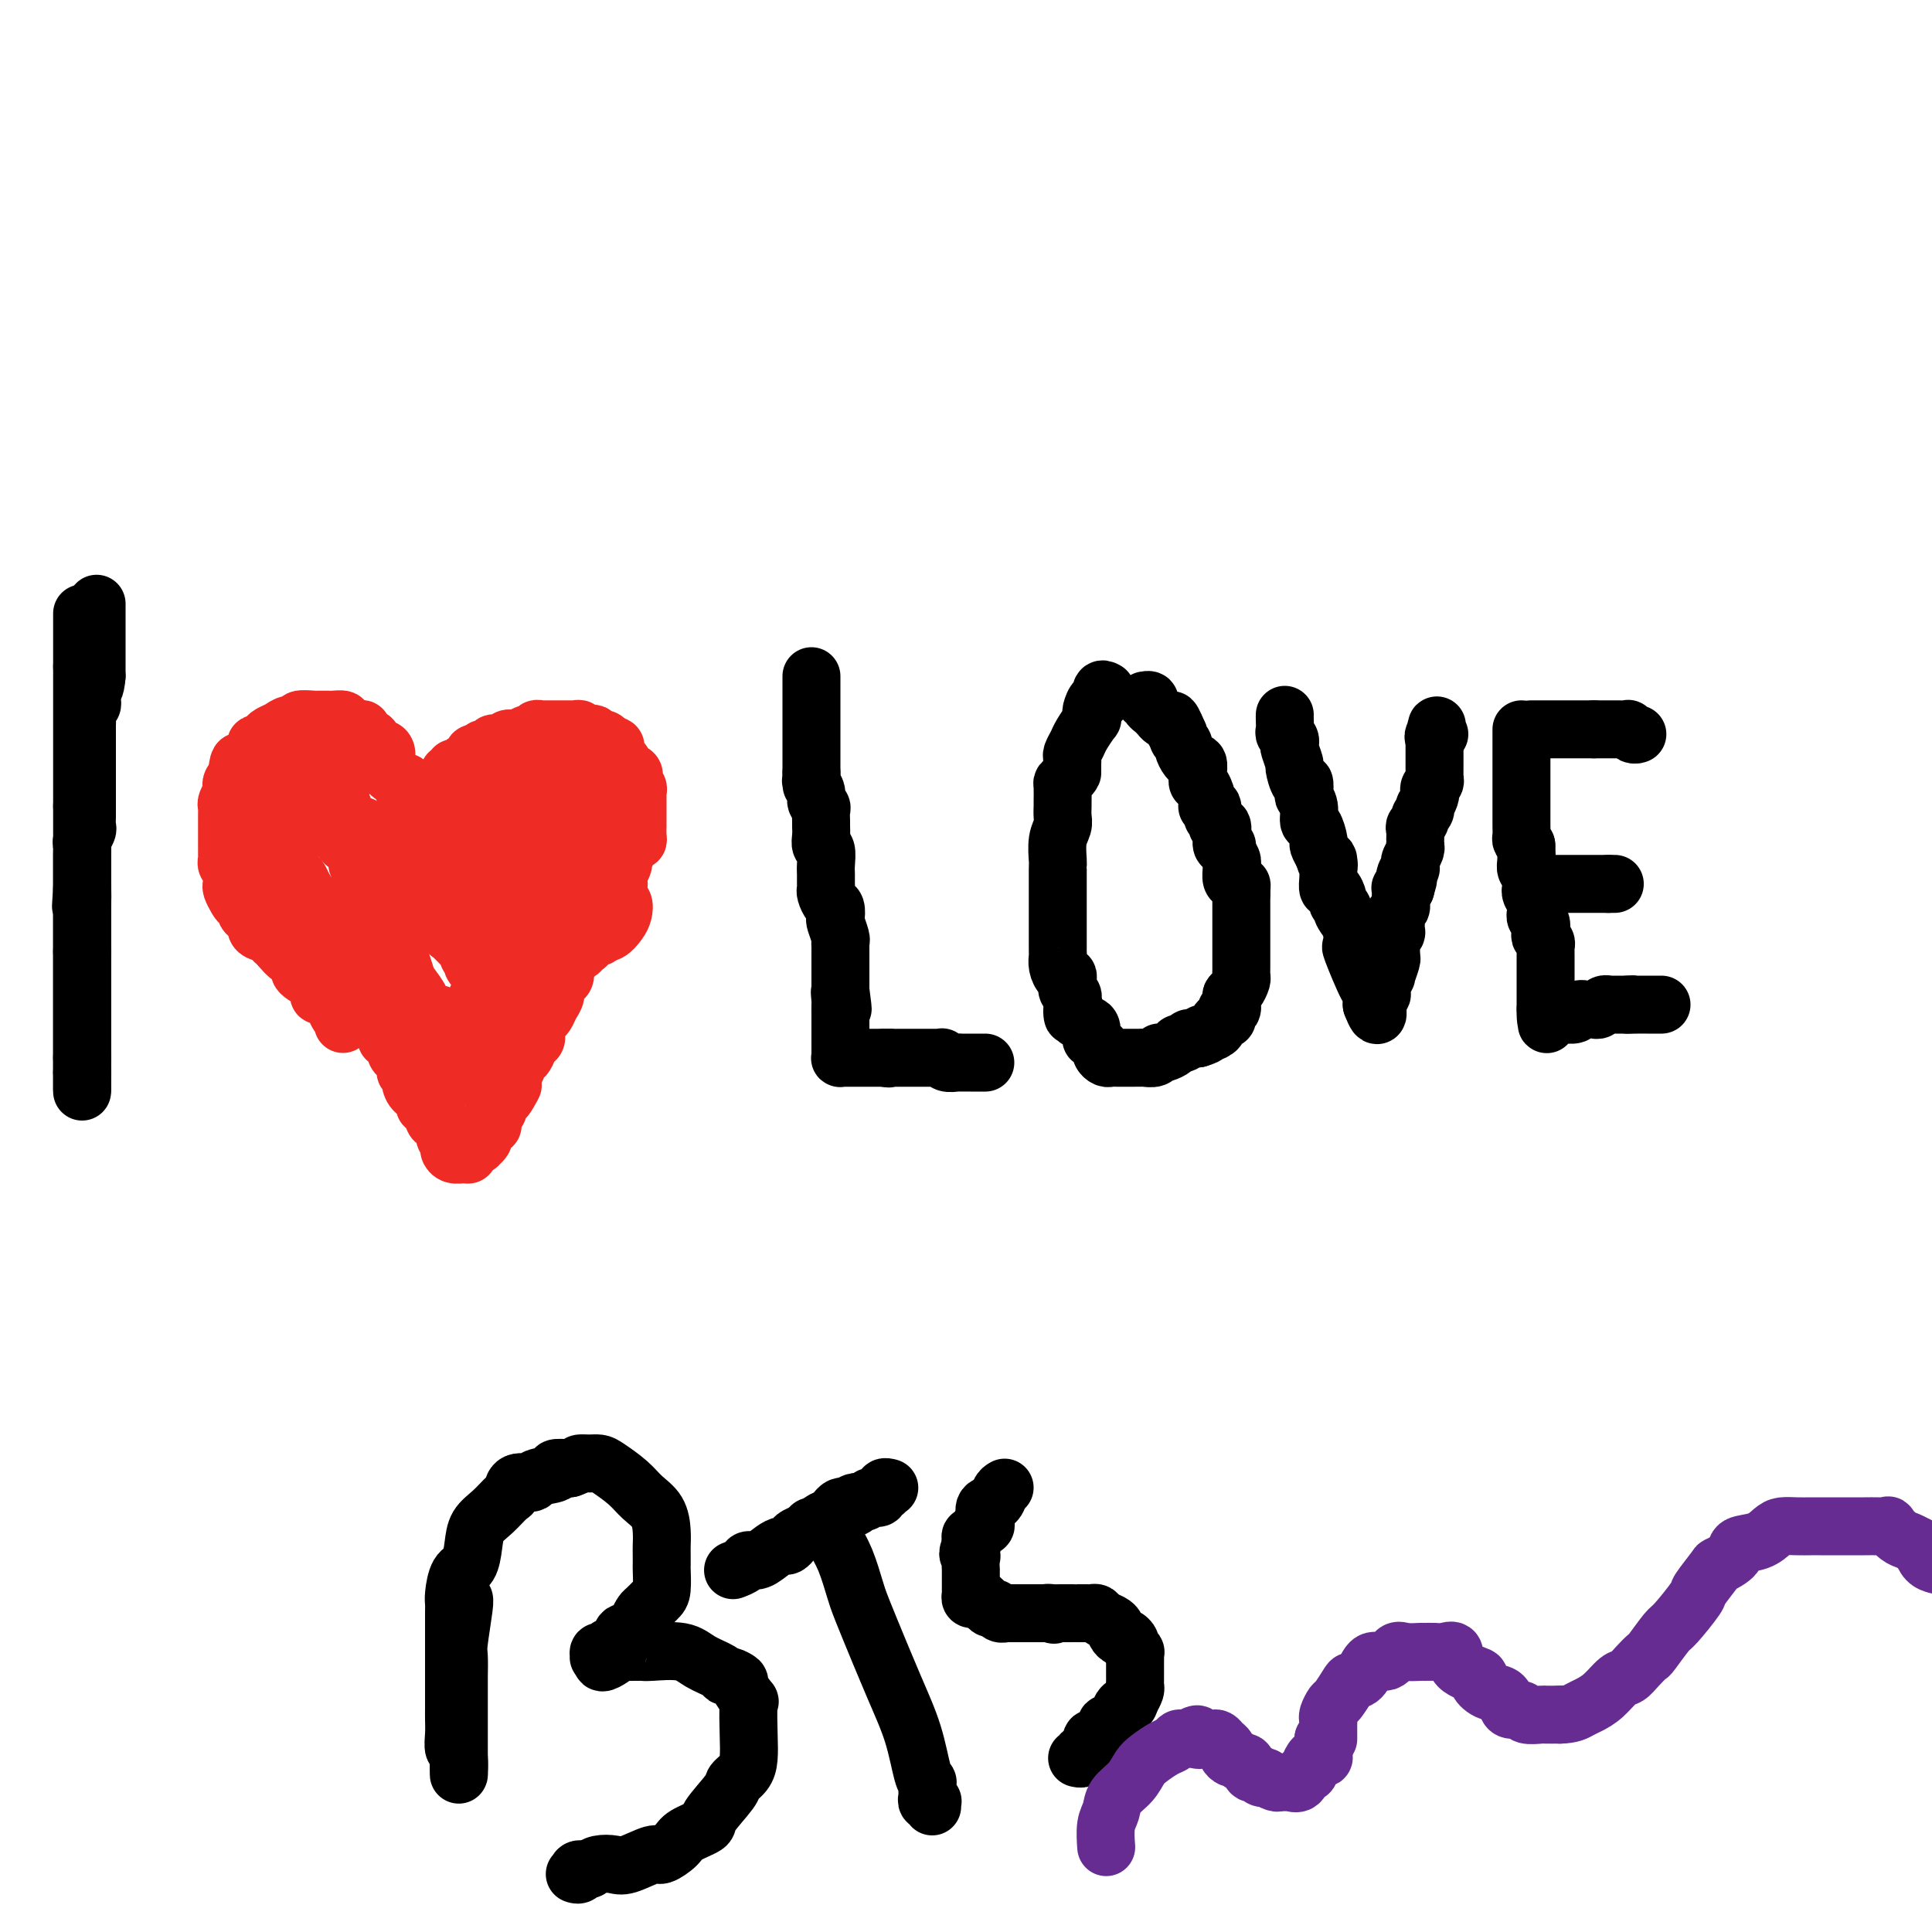 <svg viewBox='0 0 400 400' version='1.1' xmlns='http://www.w3.org/2000/svg' xmlns:xlink='http://www.w3.org/1999/xlink'><g fill='none' stroke='#000000' stroke-width='12' stroke-linecap='round' stroke-linejoin='round'><path d='M20,125c0.000,0.336 0.000,0.673 0,1c0.000,0.327 0.000,0.646 0,1c0.000,0.354 0.000,0.743 0,1c0.000,0.257 0.000,0.382 0,1c0.000,0.618 0.000,1.729 0,2c0.000,0.271 0.000,-0.297 0,0c0.000,0.297 0.000,1.459 0,2c0.000,0.541 0.000,0.459 0,1c0.000,0.541 0.000,1.704 0,2c-0.000,0.296 -0.000,-0.274 0,0c0.000,0.274 0.000,1.393 0,2c0.000,0.607 0.000,0.702 0,1c0.000,0.298 0.000,0.799 0,1c0.000,0.201 0.000,0.100 0,0'/><path d='M20,140c-0.228,2.952 -0.797,2.831 -1,3c-0.203,0.169 -0.040,0.627 0,1c0.040,0.373 -0.042,0.662 0,1c0.042,0.338 0.207,0.724 0,1c-0.207,0.276 -0.788,0.443 -1,1c-0.212,0.557 -0.057,1.505 0,2c0.057,0.495 0.015,0.535 0,1c-0.015,0.465 -0.004,1.353 0,2c0.004,0.647 0.001,1.052 0,1c-0.001,-0.052 -0.000,-0.561 0,0c0.000,0.561 0.000,2.190 0,3c-0.000,0.810 -0.000,0.800 0,1c0.000,0.200 0.000,0.611 0,1c-0.000,0.389 -0.000,0.756 0,1c0.000,0.244 -0.000,0.366 0,1c0.000,0.634 0.000,1.780 0,2c-0.000,0.220 -0.000,-0.488 0,0c0.000,0.488 0.000,2.171 0,3c-0.000,0.829 -0.000,0.804 0,1c0.000,0.196 0.001,0.615 0,1c-0.001,0.385 -0.004,0.737 0,1c0.004,0.263 0.015,0.437 0,1c-0.015,0.563 -0.057,1.516 0,2c0.057,0.484 0.211,0.501 0,1c-0.211,0.499 -0.789,1.481 -1,2c-0.211,0.519 -0.057,0.576 0,1c0.057,0.424 0.015,1.216 0,2c-0.015,0.784 -0.004,1.561 0,2c0.004,0.439 0.001,0.541 0,1c-0.001,0.459 -0.000,1.274 0,2c0.000,0.726 0.000,1.363 0,2'/><path d='M17,184c-0.464,6.867 -0.124,2.034 0,1c0.124,-1.034 0.033,1.730 0,3c-0.033,1.270 -0.009,1.044 0,1c0.009,-0.044 0.002,0.093 0,1c-0.002,0.907 -0.001,2.584 0,3c0.001,0.416 0.000,-0.427 0,0c-0.000,0.427 -0.000,2.126 0,3c0.000,0.874 0.000,0.924 0,1c-0.000,0.076 -0.000,0.179 0,1c0.000,0.821 0.000,2.362 0,3c-0.000,0.638 -0.000,0.374 0,1c0.000,0.626 0.000,2.141 0,3c-0.000,0.859 -0.000,1.061 0,1c0.000,-0.061 0.000,-0.385 0,0c-0.000,0.385 -0.000,1.479 0,2c0.000,0.521 0.000,0.468 0,1c-0.000,0.532 -0.000,1.648 0,2c0.000,0.352 0.000,-0.059 0,0c-0.000,0.059 -0.000,0.590 0,1c0.000,0.410 0.000,0.700 0,1c-0.000,0.300 -0.000,0.609 0,1c0.000,0.391 0.000,0.863 0,1c-0.000,0.137 -0.000,-0.062 0,0c0.000,0.062 0.000,0.384 0,1c-0.000,0.616 -0.000,1.526 0,2c0.000,0.474 0.000,0.512 0,1c0.000,0.488 0.000,1.425 0,2c0.000,0.575 0.000,0.787 0,1'/><path d='M17,222c0.000,6.133 0.000,2.467 0,1c-0.000,-1.467 0.000,-0.733 0,0'/><path d='M17,127c0.000,0.756 0.000,1.512 0,2c0.000,0.488 0.000,0.708 0,1c0.000,0.292 -0.000,0.655 0,1c0.000,0.345 0.000,0.671 0,1c0.000,0.329 0.000,0.662 0,1c0.000,0.338 0.000,0.682 0,1c0.000,0.318 0.000,0.610 0,1c0.000,0.390 0.000,0.878 0,1c0.000,0.122 0.000,-0.121 0,0c0.000,0.121 0.000,0.606 0,1c0.000,0.394 0.000,0.697 0,1'/><path d='M17,138c0.000,1.865 0.000,1.028 0,1c0.000,-0.028 -0.000,0.752 0,1c0.000,0.248 0.000,-0.035 0,0c0.000,0.035 0.000,0.387 0,1c0.000,0.613 0.000,1.488 0,2c0.000,0.512 0.000,0.662 0,1c0.000,0.338 0.000,0.864 0,1c0.000,0.136 0.000,-0.118 0,0c0.000,0.118 0.000,0.608 0,1c0.000,0.392 0.000,0.686 0,1c-0.000,0.314 0.000,0.647 0,1c0.000,0.353 0.000,0.724 0,1c0.000,0.276 0.000,0.455 0,1c0.000,0.545 0.000,1.454 0,2c0.000,0.546 -0.000,0.728 0,1c0.000,0.272 0.000,0.632 0,1c0.000,0.368 -0.000,0.743 0,1c0.000,0.257 0.000,0.398 0,1c0.000,0.602 -0.000,1.667 0,2c0.000,0.333 0.000,-0.064 0,0c0.000,0.064 -0.000,0.591 0,1c0.000,0.409 0.000,0.700 0,1c0.000,0.300 -0.000,0.609 0,1c0.000,0.391 0.000,0.864 0,1c0.000,0.136 -0.000,-0.066 0,0c0.000,0.066 0.000,0.399 0,1c0.000,0.601 -0.000,1.469 0,2c0.000,0.531 0.000,0.723 0,1c0.000,0.277 0.000,0.638 0,1'/><path d='M17,167c0.000,4.378 0.000,0.822 0,0c0.000,-0.822 -0.000,1.089 0,2c0.000,0.911 0.000,0.821 0,1c0.000,0.179 0.000,0.625 0,1c0.000,0.375 0.000,0.677 0,1c0.000,0.323 0.000,0.668 0,1c0.000,0.332 0.000,0.653 0,1c0.000,0.347 0.000,0.722 0,1c0.000,0.278 0.000,0.459 0,1c0.000,0.541 0.000,1.440 0,2c-0.000,0.560 0.000,0.780 0,1c0.000,0.220 0.000,0.440 0,1c0.000,0.560 0.000,1.459 0,2c0.000,0.541 0.000,0.722 0,1c0.000,0.278 -0.000,0.651 0,1c0.000,0.349 0.000,0.672 0,1c0.000,0.328 -0.000,0.660 0,1c0.000,0.340 0.000,0.686 0,1c0.000,0.314 -0.000,0.595 0,1c0.000,0.405 0.000,0.936 0,1c0.000,0.064 -0.000,-0.337 0,0c0.000,0.337 0.000,1.414 0,2c0.000,0.586 -0.000,0.682 0,1c0.000,0.318 0.000,0.859 0,1c0.000,0.141 -0.000,-0.116 0,0c0.000,0.116 0.000,0.606 0,1c0.000,0.394 -0.000,0.693 0,1c0.000,0.307 0.000,0.621 0,1c0.000,0.379 0.000,0.823 0,1c0.000,0.177 0.000,0.089 0,0'/><path d='M17,197c0.000,4.820 0.000,1.870 0,1c0.000,-0.870 -0.000,0.340 0,1c0.000,0.660 0.000,0.768 0,1c0.000,0.232 0.000,0.587 0,1c0.000,0.413 0.000,0.884 0,1c0.000,0.116 0.000,-0.124 0,0c0.000,0.124 0.000,0.610 0,1c0.000,0.390 0.000,0.682 0,1c0.000,0.318 0.000,0.663 0,1c0.000,0.337 0.000,0.667 0,1c-0.000,0.333 0.000,0.667 0,1c0.000,0.333 0.000,0.663 0,1c0.000,0.337 0.000,0.682 0,1c0.000,0.318 0.000,0.609 0,1c0.000,0.391 -0.000,0.883 0,1c0.000,0.117 0.000,-0.141 0,0c0.000,0.141 -0.000,0.682 0,1c0.000,0.318 0.000,0.414 0,1c0.000,0.586 -0.000,1.662 0,2c0.000,0.338 0.000,-0.063 0,0c0.000,0.063 -0.000,0.592 0,1c0.000,0.408 0.000,0.697 0,1c0.000,0.303 -0.000,0.620 0,1c0.000,0.380 0.000,0.823 0,1c0.000,0.177 0.000,0.089 0,0'/><path d='M17,219c0.000,3.582 0.000,1.537 0,1c0.000,-0.537 -0.000,0.433 0,1c0.000,0.567 0.000,0.730 0,1c0.000,0.270 0.000,0.647 0,1c0.000,0.353 0.000,0.682 0,1c0.000,0.318 0.000,0.624 0,1c0.000,0.376 0.000,0.822 0,1c0.000,0.178 0.000,0.089 0,0'/></g>
<g fill='none' stroke='#EE2B24' stroke-width='12' stroke-linecap='round' stroke-linejoin='round'><path d='M71,212c0.097,-0.353 0.194,-0.706 0,-1c-0.194,-0.294 -0.678,-0.530 -1,-1c-0.322,-0.470 -0.481,-1.172 -1,-2c-0.519,-0.828 -1.400,-1.780 -2,-2c-0.600,-0.220 -0.921,0.291 -1,0c-0.079,-0.291 0.085,-1.386 0,-2c-0.085,-0.614 -0.418,-0.747 -1,-1c-0.582,-0.253 -1.412,-0.627 -2,-1c-0.588,-0.373 -0.934,-0.746 -1,-1c-0.066,-0.254 0.147,-0.388 0,-1c-0.147,-0.612 -0.655,-1.703 -1,-2c-0.345,-0.297 -0.527,0.201 -1,0c-0.473,-0.201 -1.236,-1.100 -2,-2'/><path d='M58,196c-2.282,-2.654 -1.488,-1.288 -1,-1c0.488,0.288 0.669,-0.500 0,-1c-0.669,-0.500 -2.187,-0.710 -3,-1c-0.813,-0.290 -0.921,-0.660 -1,-1c-0.079,-0.340 -0.129,-0.651 0,-1c0.129,-0.349 0.438,-0.737 0,-1c-0.438,-0.263 -1.624,-0.403 -2,-1c-0.376,-0.597 0.057,-1.651 0,-2c-0.057,-0.349 -0.604,0.009 -1,0c-0.396,-0.009 -0.642,-0.384 -1,-1c-0.358,-0.616 -0.827,-1.475 -1,-2c-0.173,-0.525 -0.050,-0.718 0,-1c0.050,-0.282 0.028,-0.653 0,-1c-0.028,-0.347 -0.060,-0.669 0,-1c0.060,-0.331 0.212,-0.670 0,-1c-0.212,-0.330 -0.789,-0.652 -1,-1c-0.211,-0.348 -0.057,-0.722 0,-1c0.057,-0.278 0.015,-0.461 0,-1c-0.015,-0.539 -0.004,-1.435 0,-2c0.004,-0.565 0.001,-0.799 0,-1c-0.001,-0.201 -0.000,-0.368 0,-1c0.000,-0.632 0.000,-1.728 0,-2c-0.000,-0.272 -0.001,0.279 0,0c0.001,-0.279 0.004,-1.388 0,-2c-0.004,-0.612 -0.015,-0.727 0,-1c0.015,-0.273 0.056,-0.703 0,-1c-0.056,-0.297 -0.208,-0.461 0,-1c0.208,-0.539 0.777,-1.454 1,-2c0.223,-0.546 0.098,-0.724 0,-1c-0.098,-0.276 -0.171,-0.650 0,-1c0.171,-0.350 0.585,-0.675 1,-1'/><path d='M49,161c0.332,-4.246 0.663,-3.362 1,-3c0.337,0.362 0.682,0.203 1,0c0.318,-0.203 0.610,-0.450 1,-1c0.390,-0.550 0.877,-1.404 1,-2c0.123,-0.596 -0.119,-0.933 0,-1c0.119,-0.067 0.597,0.136 1,0c0.403,-0.136 0.729,-0.610 1,-1c0.271,-0.390 0.487,-0.697 1,-1c0.513,-0.303 1.325,-0.603 2,-1c0.675,-0.397 1.215,-0.891 2,-1c0.785,-0.109 1.816,0.167 2,0c0.184,-0.167 -0.480,-0.777 0,-1c0.480,-0.223 2.102,-0.060 3,0c0.898,0.060 1.071,0.015 1,0c-0.071,-0.015 -0.388,-0.001 0,0c0.388,0.001 1.479,-0.010 2,0c0.521,0.010 0.472,0.041 1,0c0.528,-0.041 1.634,-0.155 2,0c0.366,0.155 -0.008,0.580 0,1c0.008,0.420 0.397,0.835 1,1c0.603,0.165 1.418,0.081 2,0c0.582,-0.081 0.929,-0.158 1,0c0.071,0.158 -0.136,0.550 0,1c0.136,0.450 0.615,0.959 1,1c0.385,0.041 0.676,-0.386 1,0c0.324,0.386 0.681,1.585 1,2c0.319,0.415 0.599,0.048 1,0c0.401,-0.048 0.922,0.224 1,1c0.078,0.776 -0.287,2.055 0,3c0.287,0.945 1.225,1.556 2,2c0.775,0.444 1.388,0.722 2,1'/><path d='M84,162c2.008,2.434 0.528,2.018 0,2c-0.528,-0.018 -0.104,0.364 0,1c0.104,0.636 -0.112,1.528 0,2c0.112,0.472 0.551,0.523 1,1c0.449,0.477 0.909,1.381 1,2c0.091,0.619 -0.186,0.955 0,1c0.186,0.045 0.835,-0.199 1,0c0.165,0.199 -0.153,0.841 0,1c0.153,0.159 0.777,-0.167 1,0c0.223,0.167 0.045,0.826 0,1c-0.045,0.174 0.044,-0.139 0,0c-0.044,0.139 -0.222,0.728 0,1c0.222,0.272 0.843,0.228 1,0c0.157,-0.228 -0.150,-0.638 0,-1c0.150,-0.362 0.757,-0.675 1,-1c0.243,-0.325 0.121,-0.663 0,-1'/><path d='M90,171c0.620,0.048 0.170,0.166 0,0c-0.170,-0.166 -0.060,-0.618 0,-1c0.060,-0.382 0.069,-0.694 0,-1c-0.069,-0.306 -0.216,-0.607 0,-1c0.216,-0.393 0.794,-0.879 1,-1c0.206,-0.121 0.042,0.122 0,0c-0.042,-0.122 0.040,-0.611 0,-1c-0.040,-0.389 -0.203,-0.679 0,-1c0.203,-0.321 0.772,-0.674 1,-1c0.228,-0.326 0.114,-0.626 0,-1c-0.114,-0.374 -0.228,-0.822 0,-1c0.228,-0.178 0.797,-0.085 1,0c0.203,0.085 0.039,0.162 0,0c-0.039,-0.162 0.045,-0.564 0,-1c-0.045,-0.436 -0.220,-0.905 0,-1c0.220,-0.095 0.833,0.185 1,0c0.167,-0.185 -0.113,-0.834 0,-1c0.113,-0.166 0.618,0.153 1,0c0.382,-0.153 0.642,-0.776 1,-1c0.358,-0.224 0.813,-0.050 1,0c0.187,0.050 0.106,-0.025 0,0c-0.106,0.025 -0.235,0.150 0,0c0.235,-0.150 0.836,-0.576 1,-1c0.164,-0.424 -0.110,-0.845 0,-1c0.110,-0.155 0.603,-0.044 1,0c0.397,0.044 0.699,0.022 1,0'/><path d='M100,156c1.194,-1.150 0.179,-1.026 0,-1c-0.179,0.026 0.477,-0.044 1,0c0.523,0.044 0.914,0.204 1,0c0.086,-0.204 -0.131,-0.773 0,-1c0.131,-0.227 0.611,-0.112 1,0c0.389,0.112 0.685,0.223 1,0c0.315,-0.223 0.647,-0.778 1,-1c0.353,-0.222 0.725,-0.111 1,0c0.275,0.111 0.451,0.222 1,0c0.549,-0.222 1.471,-0.777 2,-1c0.529,-0.223 0.667,-0.112 1,0c0.333,0.112 0.863,0.226 1,0c0.137,-0.226 -0.117,-0.793 0,-1c0.117,-0.207 0.605,-0.056 1,0c0.395,0.056 0.697,0.015 1,0c0.303,-0.015 0.606,-0.004 1,0c0.394,0.004 0.879,0.001 1,0c0.121,-0.001 -0.123,-0.000 0,0c0.123,0.000 0.612,-0.001 1,0c0.388,0.001 0.677,0.004 1,0c0.323,-0.004 0.682,-0.015 1,0c0.318,0.015 0.596,0.055 1,0c0.404,-0.055 0.934,-0.207 1,0c0.066,0.207 -0.333,0.773 0,1c0.333,0.227 1.399,0.116 2,0c0.601,-0.116 0.738,-0.237 1,0c0.262,0.237 0.647,0.833 1,1c0.353,0.167 0.672,-0.095 1,0c0.328,0.095 0.664,0.548 1,1'/><path d='M126,154c2.327,0.566 1.143,0.480 1,1c-0.143,0.520 0.754,1.645 1,2c0.246,0.355 -0.158,-0.060 0,0c0.158,0.060 0.879,0.593 1,1c0.121,0.407 -0.356,0.686 0,1c0.356,0.314 1.545,0.662 2,1c0.455,0.338 0.174,0.667 0,1c-0.174,0.333 -0.243,0.672 0,1c0.243,0.328 0.797,0.646 1,1c0.203,0.354 0.054,0.743 0,1c-0.054,0.257 -0.015,0.383 0,1c0.015,0.617 0.004,1.725 0,2c-0.004,0.275 -0.001,-0.282 0,0c0.001,0.282 0.000,1.402 0,2c-0.000,0.598 0.001,0.672 0,1c-0.001,0.328 -0.003,0.910 0,1c0.003,0.090 0.011,-0.312 0,0c-0.011,0.312 -0.042,1.337 0,2c0.042,0.663 0.156,0.964 0,1c-0.156,0.036 -0.582,-0.194 -1,0c-0.418,0.194 -0.829,0.810 -1,1c-0.171,0.190 -0.102,-0.047 0,0c0.102,0.047 0.237,0.378 0,1c-0.237,0.622 -0.847,1.533 -1,2c-0.153,0.467 0.152,0.488 0,1c-0.152,0.512 -0.762,1.513 -1,2c-0.238,0.487 -0.105,0.459 0,1c0.105,0.541 0.183,1.650 0,2c-0.183,0.350 -0.626,-0.060 -1,0c-0.374,0.060 -0.678,0.588 -1,1c-0.322,0.412 -0.661,0.706 -1,1'/><path d='M125,186c-1.310,2.189 -1.085,1.163 -1,1c0.085,-0.163 0.030,0.539 0,1c-0.030,0.461 -0.036,0.682 0,1c0.036,0.318 0.115,0.733 0,1c-0.115,0.267 -0.423,0.386 -1,1c-0.577,0.614 -1.422,1.724 -2,2c-0.578,0.276 -0.890,-0.282 -1,0c-0.110,0.282 -0.018,1.403 0,2c0.018,0.597 -0.038,0.670 0,1c0.038,0.330 0.168,0.918 0,1c-0.168,0.082 -0.636,-0.343 -1,0c-0.364,0.343 -0.623,1.453 -1,2c-0.377,0.547 -0.871,0.531 -1,1c-0.129,0.469 0.106,1.424 0,2c-0.106,0.576 -0.553,0.774 -1,1c-0.447,0.226 -0.893,0.479 -1,1c-0.107,0.521 0.125,1.308 0,2c-0.125,0.692 -0.607,1.289 -1,2c-0.393,0.711 -0.697,1.538 -1,2c-0.303,0.462 -0.606,0.561 -1,1c-0.394,0.439 -0.879,1.218 -1,2c-0.121,0.782 0.121,1.567 0,2c-0.121,0.433 -0.606,0.515 -1,1c-0.394,0.485 -0.698,1.373 -1,2c-0.302,0.627 -0.603,0.994 -1,1c-0.397,0.006 -0.891,-0.348 -1,0c-0.109,0.348 0.167,1.400 0,2c-0.167,0.600 -0.777,0.748 -1,1c-0.223,0.252 -0.060,0.606 0,1c0.060,0.394 0.017,0.827 0,1c-0.017,0.173 -0.009,0.087 0,0'/><path d='M106,224c-2.896,6.056 -0.636,2.196 0,1c0.636,-1.196 -0.352,0.271 -1,1c-0.648,0.729 -0.957,0.721 -1,1c-0.043,0.279 0.181,0.847 0,1c-0.181,0.153 -0.766,-0.109 -1,0c-0.234,0.109 -0.118,0.589 0,1c0.118,0.411 0.238,0.754 0,1c-0.238,0.246 -0.835,0.395 -1,1c-0.165,0.605 0.100,1.668 0,2c-0.100,0.332 -0.567,-0.065 -1,0c-0.433,0.065 -0.833,0.592 -1,1c-0.167,0.408 -0.100,0.697 0,1c0.100,0.303 0.233,0.620 0,1c-0.233,0.380 -0.832,0.824 -1,1c-0.168,0.176 0.097,0.085 0,0c-0.097,-0.085 -0.554,-0.166 -1,0c-0.446,0.166 -0.880,0.577 -1,1c-0.120,0.423 0.074,0.857 0,1c-0.074,0.143 -0.416,-0.006 -1,0c-0.584,0.006 -1.408,0.166 -2,0c-0.592,-0.166 -0.951,-0.660 -1,-1c-0.049,-0.340 0.211,-0.528 0,-1c-0.211,-0.472 -0.891,-1.230 -1,-2c-0.109,-0.770 0.355,-1.554 0,-2c-0.355,-0.446 -1.530,-0.556 -2,-1c-0.470,-0.444 -0.235,-1.222 0,-2'/><path d='M90,230c-1.374,-1.572 -1.808,-1.002 -2,-1c-0.192,0.002 -0.141,-0.563 0,-1c0.141,-0.437 0.374,-0.747 0,-1c-0.374,-0.253 -1.353,-0.448 -2,-1c-0.647,-0.552 -0.962,-1.462 -1,-2c-0.038,-0.538 0.201,-0.704 0,-1c-0.201,-0.296 -0.842,-0.723 -1,-1c-0.158,-0.277 0.169,-0.403 0,-1c-0.169,-0.597 -0.833,-1.665 -1,-2c-0.167,-0.335 0.161,0.064 0,0c-0.161,-0.064 -0.813,-0.590 -1,-1c-0.187,-0.410 0.090,-0.705 0,-1c-0.090,-0.295 -0.549,-0.589 -1,-1c-0.451,-0.411 -0.894,-0.937 -1,-1c-0.106,-0.063 0.127,0.338 0,0c-0.127,-0.338 -0.612,-1.414 -1,-2c-0.388,-0.586 -0.677,-0.682 -1,-1c-0.323,-0.318 -0.678,-0.859 -1,-1c-0.322,-0.141 -0.611,0.117 -1,0c-0.389,-0.117 -0.879,-0.610 -1,-1c-0.121,-0.390 0.126,-0.678 0,-1c-0.126,-0.322 -0.626,-0.678 -1,-1c-0.374,-0.322 -0.621,-0.611 -1,-1c-0.379,-0.389 -0.890,-0.877 -1,-1c-0.110,-0.123 0.181,0.121 0,0c-0.181,-0.121 -0.832,-0.606 -1,-1c-0.168,-0.394 0.148,-0.697 0,-1c-0.148,-0.303 -0.761,-0.607 -1,-1c-0.239,-0.393 -0.103,-0.875 0,-1c0.103,-0.125 0.172,0.107 0,0c-0.172,-0.107 -0.586,-0.554 -1,-1'/><path d='M69,201c-3.144,-4.528 -0.502,-1.347 0,-1c0.502,0.347 -1.134,-2.141 -2,-3c-0.866,-0.859 -0.963,-0.089 -1,0c-0.037,0.089 -0.014,-0.501 0,-1c0.014,-0.499 0.019,-0.906 0,-1c-0.019,-0.094 -0.060,0.126 0,0c0.060,-0.126 0.222,-0.597 0,-1c-0.222,-0.403 -0.829,-0.738 -1,-1c-0.171,-0.262 0.094,-0.451 0,-1c-0.094,-0.549 -0.547,-1.456 -1,-2c-0.453,-0.544 -0.906,-0.723 -1,-1c-0.094,-0.277 0.171,-0.653 0,-1c-0.171,-0.347 -0.777,-0.666 -1,-1c-0.223,-0.334 -0.062,-0.683 0,-1c0.062,-0.317 0.027,-0.600 0,-1c-0.027,-0.400 -0.046,-0.915 0,-1c0.046,-0.085 0.156,0.262 0,0c-0.156,-0.262 -0.578,-1.133 -1,-2c-0.422,-0.867 -0.845,-1.728 -1,-2c-0.155,-0.272 -0.041,0.047 0,0c0.041,-0.047 0.011,-0.459 0,-1c-0.011,-0.541 -0.003,-1.209 0,-2c0.003,-0.791 0.001,-1.705 0,-2c-0.001,-0.295 -0.001,0.027 0,0c0.001,-0.027 0.003,-0.405 0,-1c-0.003,-0.595 -0.011,-1.407 0,-2c0.011,-0.593 0.041,-0.967 0,-1c-0.041,-0.033 -0.155,0.276 0,0c0.155,-0.276 0.577,-1.138 1,-2'/><path d='M61,169c0.094,-1.885 -0.172,-1.097 0,-1c0.172,0.097 0.781,-0.496 1,-1c0.219,-0.504 0.048,-0.920 0,-1c-0.048,-0.080 0.028,0.175 0,0c-0.028,-0.175 -0.161,-0.779 0,-1c0.161,-0.221 0.617,-0.059 1,0c0.383,0.059 0.694,0.016 1,0c0.306,-0.016 0.607,-0.004 1,0c0.393,0.004 0.879,0.001 1,0c0.121,-0.001 -0.121,0.000 0,0c0.121,-0.000 0.607,-0.003 1,0c0.393,0.003 0.693,0.011 1,0c0.307,-0.011 0.621,-0.041 1,0c0.379,0.041 0.823,0.155 1,0c0.177,-0.155 0.089,-0.577 0,-1'/><path d='M70,164c1.375,-1.221 0.314,-1.775 0,-2c-0.314,-0.225 0.119,-0.121 0,0c-0.119,0.121 -0.788,0.258 -1,0c-0.212,-0.258 0.035,-0.910 0,-1c-0.035,-0.090 -0.352,0.382 -1,0c-0.648,-0.382 -1.627,-1.619 -2,-2c-0.373,-0.381 -0.141,0.094 0,0c0.141,-0.094 0.192,-0.757 0,-1c-0.192,-0.243 -0.625,-0.066 -1,0c-0.375,0.066 -0.692,0.022 -1,0c-0.308,-0.022 -0.608,-0.020 -1,0c-0.392,0.020 -0.877,0.060 -1,0c-0.123,-0.060 0.117,-0.220 0,0c-0.117,0.220 -0.590,0.818 -1,1c-0.410,0.182 -0.758,-0.053 -1,0c-0.242,0.053 -0.377,0.395 -1,1c-0.623,0.605 -1.735,1.472 -2,2c-0.265,0.528 0.318,0.715 0,1c-0.318,0.285 -1.535,0.668 -2,1c-0.465,0.332 -0.177,0.614 0,1c0.177,0.386 0.244,0.877 0,1c-0.244,0.123 -0.797,-0.122 -1,0c-0.203,0.122 -0.055,0.610 0,1c0.055,0.390 0.016,0.683 0,1c-0.016,0.317 -0.008,0.659 0,1'/><path d='M54,169c-1.427,1.784 -0.495,0.744 0,1c0.495,0.256 0.552,1.807 1,3c0.448,1.193 1.287,2.026 2,3c0.713,0.974 1.302,2.088 2,3c0.698,0.912 1.507,1.620 2,2c0.493,0.380 0.671,0.430 1,1c0.329,0.570 0.809,1.659 1,2c0.191,0.341 0.094,-0.067 0,0c-0.094,0.067 -0.184,0.610 0,1c0.184,0.390 0.641,0.629 1,1c0.359,0.371 0.621,0.874 1,1c0.379,0.126 0.876,-0.126 1,0c0.124,0.126 -0.126,0.629 0,1c0.126,0.371 0.626,0.610 1,1c0.374,0.390 0.621,0.930 1,1c0.379,0.070 0.890,-0.331 1,0c0.110,0.331 -0.182,1.393 0,2c0.182,0.607 0.836,0.758 1,1c0.164,0.242 -0.163,0.574 0,1c0.163,0.426 0.817,0.945 1,1c0.183,0.055 -0.105,-0.354 0,0c0.105,0.354 0.602,1.471 1,2c0.398,0.529 0.697,0.471 1,1c0.303,0.529 0.610,1.646 1,2c0.390,0.354 0.864,-0.056 1,0c0.136,0.056 -0.066,0.579 0,1c0.066,0.421 0.399,0.742 1,1c0.601,0.258 1.469,0.454 2,1c0.531,0.546 0.723,1.442 1,2c0.277,0.558 0.638,0.779 1,1'/><path d='M80,206c4.137,5.839 1.481,1.936 1,1c-0.481,-0.936 1.214,1.097 2,2c0.786,0.903 0.662,0.678 1,1c0.338,0.322 1.137,1.190 2,2c0.863,0.810 1.790,1.562 2,2c0.210,0.438 -0.299,0.561 0,1c0.299,0.439 1.405,1.192 2,2c0.595,0.808 0.680,1.669 1,2c0.320,0.331 0.874,0.130 1,0c0.126,-0.130 -0.178,-0.189 0,0c0.178,0.189 0.836,0.626 1,1c0.164,0.374 -0.166,0.686 0,1c0.166,0.314 0.828,0.631 1,1c0.172,0.369 -0.146,0.792 0,1c0.146,0.208 0.756,0.202 1,0c0.244,-0.202 0.122,-0.601 0,-1'/><path d='M95,222c2.486,1.970 1.201,-1.106 1,-3c-0.201,-1.894 0.681,-2.607 1,-3c0.319,-0.393 0.074,-0.466 0,-1c-0.074,-0.534 0.021,-1.528 0,-2c-0.021,-0.472 -0.159,-0.420 0,-1c0.159,-0.580 0.616,-1.790 1,-3c0.384,-1.210 0.694,-2.420 1,-3c0.306,-0.580 0.607,-0.530 1,-1c0.393,-0.470 0.879,-1.459 1,-2c0.121,-0.541 -0.121,-0.635 0,-1c0.121,-0.365 0.606,-1.000 1,-2c0.394,-1.000 0.698,-2.364 1,-3c0.302,-0.636 0.603,-0.543 1,-1c0.397,-0.457 0.890,-1.465 1,-2c0.110,-0.535 -0.164,-0.597 0,-1c0.164,-0.403 0.764,-1.149 1,-2c0.236,-0.851 0.106,-1.809 0,-2c-0.106,-0.191 -0.188,0.384 0,0c0.188,-0.384 0.646,-1.727 1,-2c0.354,-0.273 0.603,0.523 1,0c0.397,-0.523 0.943,-2.363 1,-3c0.057,-0.637 -0.374,-0.069 0,0c0.374,0.069 1.553,-0.362 2,-1c0.447,-0.638 0.162,-1.484 0,-2c-0.162,-0.516 -0.201,-0.702 0,-1c0.201,-0.298 0.642,-0.707 1,-1c0.358,-0.293 0.632,-0.470 1,-1c0.368,-0.530 0.830,-1.412 1,-2c0.170,-0.588 0.049,-0.882 0,-1c-0.049,-0.118 -0.024,-0.059 0,0'/><path d='M114,175c3.166,-7.680 1.580,-3.381 1,-2c-0.580,1.381 -0.156,-0.155 0,-1c0.156,-0.845 0.042,-1.000 0,-1c-0.042,-0.000 -0.011,0.154 0,0c0.011,-0.154 0.004,-0.616 0,-1c-0.004,-0.384 -0.004,-0.691 0,-1c0.004,-0.309 0.012,-0.622 0,-1c-0.012,-0.378 -0.044,-0.823 0,-1c0.044,-0.177 0.166,-0.086 0,0c-0.166,0.086 -0.618,0.167 -1,0c-0.382,-0.167 -0.694,-0.580 -1,-1c-0.306,-0.420 -0.607,-0.846 -1,-1c-0.393,-0.154 -0.879,-0.037 -1,0c-0.121,0.037 0.123,-0.005 0,0c-0.123,0.005 -0.611,0.058 -1,0c-0.389,-0.058 -0.678,-0.226 -1,0c-0.322,0.226 -0.677,0.845 -1,1c-0.323,0.155 -0.613,-0.156 -1,0c-0.387,0.156 -0.872,0.778 -1,1c-0.128,0.222 0.102,0.045 0,0c-0.102,-0.045 -0.535,0.043 -1,0c-0.465,-0.043 -0.962,-0.218 -1,0c-0.038,0.218 0.382,0.829 0,1c-0.382,0.171 -1.566,-0.099 -2,0c-0.434,0.099 -0.117,0.565 0,1c0.117,0.435 0.033,0.839 0,1c-0.033,0.161 -0.017,0.081 0,0'/><path d='M102,170c-1.653,0.877 -0.286,1.069 0,1c0.286,-0.069 -0.510,-0.401 -1,0c-0.490,0.401 -0.673,1.533 -1,2c-0.327,0.467 -0.796,0.269 -1,0c-0.204,-0.269 -0.142,-0.608 0,-1c0.142,-0.392 0.365,-0.837 1,-1c0.635,-0.163 1.681,-0.044 2,0c0.319,0.044 -0.089,0.012 0,0c0.089,-0.012 0.675,-0.003 1,0c0.325,0.003 0.388,0.001 1,0c0.612,-0.001 1.774,-0.000 2,0c0.226,0.000 -0.483,0.000 0,0c0.483,-0.000 2.160,-0.000 3,0c0.840,0.000 0.844,0.000 1,0c0.156,-0.000 0.465,-0.000 1,0c0.535,0.000 1.296,0.000 2,0c0.704,-0.000 1.352,-0.000 2,0'/><path d='M115,171c2.273,-0.309 0.454,-0.083 0,0c-0.454,0.083 0.456,0.022 1,0c0.544,-0.022 0.723,-0.006 1,0c0.277,0.006 0.652,0.002 1,0c0.348,-0.002 0.670,-0.000 1,0c0.330,0.000 0.667,0.000 1,0c0.333,-0.000 0.663,-0.000 1,0c0.337,0.000 0.683,0.000 1,0c0.317,-0.000 0.606,-0.001 1,0c0.394,0.001 0.893,0.003 1,0c0.107,-0.003 -0.178,-0.012 0,0c0.178,0.012 0.818,0.044 1,0c0.182,-0.044 -0.095,-0.166 0,0c0.095,0.166 0.561,0.619 1,1c0.439,0.381 0.851,0.690 1,1c0.149,0.310 0.036,0.619 0,1c-0.036,0.381 0.005,0.832 0,1c-0.005,0.168 -0.057,0.053 0,0c0.057,-0.053 0.221,-0.045 0,0c-0.221,0.045 -0.829,0.128 -1,0c-0.171,-0.128 0.094,-0.465 0,-1c-0.094,-0.535 -0.547,-1.267 -1,-2'/><path d='M125,172c1.606,-0.064 0.623,-0.724 0,-1c-0.623,-0.276 -0.884,-0.168 -1,0c-0.116,0.168 -0.088,0.396 0,0c0.088,-0.396 0.235,-1.417 0,-2c-0.235,-0.583 -0.851,-0.729 -1,-1c-0.149,-0.271 0.170,-0.668 0,-1c-0.170,-0.332 -0.829,-0.601 -1,-1c-0.171,-0.399 0.148,-0.930 0,-1c-0.148,-0.070 -0.761,0.321 -1,0c-0.239,-0.321 -0.105,-1.353 0,-2c0.105,-0.647 0.179,-0.909 0,-1c-0.179,-0.091 -0.613,-0.010 -1,0c-0.387,0.010 -0.729,-0.050 -1,0c-0.271,0.050 -0.472,0.209 -1,0c-0.528,-0.209 -1.384,-0.788 -2,-1c-0.616,-0.212 -0.992,-0.057 -1,0c-0.008,0.057 0.353,0.015 0,0c-0.353,-0.015 -1.419,-0.005 -2,0c-0.581,0.005 -0.678,0.004 -1,0c-0.322,-0.004 -0.870,-0.011 -1,0c-0.130,0.011 0.157,0.042 0,0c-0.157,-0.042 -0.759,-0.155 -1,0c-0.241,0.155 -0.120,0.577 0,1'/><path d='M110,162c-1.944,-0.207 -1.306,-0.225 -1,0c0.306,0.225 0.278,0.694 0,1c-0.278,0.306 -0.807,0.449 -1,1c-0.193,0.551 -0.052,1.509 0,2c0.052,0.491 0.013,0.514 0,1c-0.013,0.486 -0.002,1.435 0,2c0.002,0.565 -0.005,0.748 0,1c0.005,0.252 0.023,0.574 0,1c-0.023,0.426 -0.087,0.955 0,1c0.087,0.045 0.325,-0.394 1,0c0.675,0.394 1.787,1.621 2,2c0.213,0.379 -0.472,-0.092 0,0c0.472,0.092 2.100,0.745 3,1c0.900,0.255 1.072,0.111 1,0c-0.072,-0.111 -0.388,-0.188 0,0c0.388,0.188 1.479,0.643 2,1c0.521,0.357 0.472,0.616 1,1c0.528,0.384 1.633,0.892 2,1c0.367,0.108 -0.005,-0.184 0,0c0.005,0.184 0.386,0.845 1,1c0.614,0.155 1.461,-0.195 2,0c0.539,0.195 0.770,0.935 1,1c0.230,0.065 0.457,-0.544 1,0c0.543,0.544 1.400,2.243 2,3c0.600,0.757 0.943,0.573 1,1c0.057,0.427 -0.173,1.467 0,2c0.173,0.533 0.748,0.560 1,1c0.252,0.440 0.181,1.293 0,2c-0.181,0.707 -0.472,1.267 -1,2c-0.528,0.733 -1.294,1.638 -2,2c-0.706,0.362 -1.353,0.181 -2,0'/><path d='M124,193c-0.726,0.857 -0.041,1.001 0,1c0.041,-0.001 -0.562,-0.145 -1,0c-0.438,0.145 -0.712,0.579 -1,1c-0.288,0.421 -0.592,0.829 -1,1c-0.408,0.171 -0.921,0.105 -1,0c-0.079,-0.105 0.274,-0.248 0,0c-0.274,0.248 -1.176,0.888 -2,1c-0.824,0.112 -1.569,-0.302 -2,0c-0.431,0.302 -0.548,1.321 -1,2c-0.452,0.679 -1.238,1.018 -2,1c-0.762,-0.018 -1.501,-0.393 -2,0c-0.499,0.393 -0.760,1.555 -1,2c-0.240,0.445 -0.460,0.175 -1,0c-0.540,-0.175 -1.402,-0.255 -2,0c-0.598,0.255 -0.934,0.843 -1,1c-0.066,0.157 0.136,-0.118 0,0c-0.136,0.118 -0.610,0.628 -1,1c-0.390,0.372 -0.697,0.606 -1,1c-0.303,0.394 -0.602,0.949 -1,1c-0.398,0.051 -0.895,-0.403 -1,0c-0.105,0.403 0.183,1.663 0,2c-0.183,0.337 -0.837,-0.250 -1,0c-0.163,0.250 0.166,1.337 0,2c-0.166,0.663 -0.828,0.903 -1,1c-0.172,0.097 0.147,0.051 0,0c-0.147,-0.051 -0.761,-0.106 -1,0c-0.239,0.106 -0.103,0.375 0,1c0.103,0.625 0.172,1.607 0,2c-0.172,0.393 -0.586,0.196 -1,0'/><path d='M98,214c-1.468,1.704 -1.139,0.464 -1,0c0.139,-0.464 0.089,-0.152 0,0c-0.089,0.152 -0.217,0.143 -1,0c-0.783,-0.143 -2.222,-0.421 -3,-1c-0.778,-0.579 -0.895,-1.457 -1,-2c-0.105,-0.543 -0.199,-0.749 -1,-1c-0.801,-0.251 -2.309,-0.546 -3,-1c-0.691,-0.454 -0.567,-1.065 -1,-2c-0.433,-0.935 -1.425,-2.193 -2,-3c-0.575,-0.807 -0.732,-1.164 -1,-2c-0.268,-0.836 -0.645,-2.150 -1,-3c-0.355,-0.850 -0.686,-1.235 -1,-2c-0.314,-0.765 -0.609,-1.909 -1,-3c-0.391,-1.091 -0.877,-2.127 -1,-3c-0.123,-0.873 0.117,-1.581 0,-2c-0.117,-0.419 -0.591,-0.549 -1,-1c-0.409,-0.451 -0.755,-1.223 -1,-2c-0.245,-0.777 -0.391,-1.560 -1,-2c-0.609,-0.440 -1.683,-0.538 -2,-1c-0.317,-0.462 0.123,-1.290 0,-2c-0.123,-0.710 -0.807,-1.303 -1,-2c-0.193,-0.697 0.106,-1.500 0,-2c-0.106,-0.500 -0.617,-0.698 -1,-1c-0.383,-0.302 -0.639,-0.707 -1,-1c-0.361,-0.293 -0.829,-0.474 -1,-1c-0.171,-0.526 -0.046,-1.399 0,-2c0.046,-0.601 0.012,-0.931 0,-1c-0.012,-0.069 -0.004,0.123 0,0c0.004,-0.123 0.002,-0.562 0,-1'/><path d='M71,170c-2.629,-6.219 -0.701,-2.266 0,-1c0.701,1.266 0.174,-0.155 0,-1c-0.174,-0.845 0.005,-1.112 0,-1c-0.005,0.112 -0.195,0.604 0,1c0.195,0.396 0.773,0.695 1,1c0.227,0.305 0.103,0.617 0,1c-0.103,0.383 -0.185,0.838 0,1c0.185,0.162 0.637,0.032 1,0c0.363,-0.032 0.637,0.032 1,0c0.363,-0.032 0.814,-0.162 1,0c0.186,0.162 0.105,0.617 0,1c-0.105,0.383 -0.235,0.694 0,1c0.235,0.306 0.836,0.607 1,1c0.164,0.393 -0.110,0.879 0,1c0.110,0.121 0.604,-0.122 1,0c0.396,0.122 0.694,0.610 1,1c0.306,0.390 0.621,0.682 1,1c0.379,0.318 0.823,0.662 1,1c0.177,0.338 0.089,0.669 0,1'/><path d='M80,179c1.571,1.794 0.998,0.278 1,0c0.002,-0.278 0.578,0.681 1,1c0.422,0.319 0.690,-0.001 1,0c0.310,0.001 0.661,0.324 1,1c0.339,0.676 0.664,1.704 1,2c0.336,0.296 0.681,-0.142 1,0c0.319,0.142 0.610,0.864 1,1c0.390,0.136 0.878,-0.314 1,0c0.122,0.314 -0.122,1.391 0,2c0.122,0.609 0.611,0.749 1,1c0.389,0.251 0.678,0.613 1,1c0.322,0.387 0.678,0.800 1,1c0.322,0.200 0.611,0.186 1,1c0.389,0.814 0.877,2.456 1,3c0.123,0.544 -0.121,-0.009 0,0c0.121,0.009 0.606,0.580 1,1c0.394,0.420 0.698,0.690 1,1c0.302,0.310 0.601,0.661 1,1c0.399,0.339 0.899,0.666 1,1c0.101,0.334 -0.197,0.676 0,1c0.197,0.324 0.890,0.629 1,1c0.110,0.371 -0.363,0.808 0,1c0.363,0.192 1.561,0.140 2,0c0.439,-0.140 0.118,-0.367 0,-1c-0.118,-0.633 -0.032,-1.670 0,-2c0.032,-0.330 0.009,0.049 0,0c-0.009,-0.049 -0.005,-0.524 0,-1'/><path d='M100,196c0.308,-1.024 0.079,-1.583 0,-2c-0.079,-0.417 -0.007,-0.690 0,-1c0.007,-0.310 -0.050,-0.657 0,-1c0.050,-0.343 0.206,-0.683 0,-1c-0.206,-0.317 -0.773,-0.610 -1,-1c-0.227,-0.390 -0.113,-0.878 0,-1c0.113,-0.122 0.226,0.122 0,0c-0.226,-0.122 -0.792,-0.611 -1,-1c-0.208,-0.389 -0.060,-0.679 0,-1c0.060,-0.321 0.030,-0.674 0,-1c-0.030,-0.326 -0.060,-0.626 0,-1c0.060,-0.374 0.209,-0.822 0,-1c-0.209,-0.178 -0.777,-0.086 -1,0c-0.223,0.086 -0.101,0.167 0,0c0.101,-0.167 0.181,-0.581 0,-1c-0.181,-0.419 -0.622,-0.844 -1,-1c-0.378,-0.156 -0.693,-0.042 -1,0c-0.307,0.042 -0.607,0.011 -1,0c-0.393,-0.011 -0.878,-0.003 -1,0c-0.122,0.003 0.121,0.001 0,0c-0.121,-0.001 -0.606,-0.000 -1,0c-0.394,0.000 -0.697,0.000 -1,0'/><path d='M91,182c-1.083,-0.151 -0.290,0.470 0,1c0.290,0.530 0.078,0.968 0,1c-0.078,0.032 -0.021,-0.341 0,0c0.021,0.341 0.006,1.397 0,2c-0.006,0.603 -0.003,0.754 0,1c0.003,0.246 0.005,0.587 0,1c-0.005,0.413 -0.016,0.898 0,1c0.016,0.102 0.061,-0.179 0,0c-0.061,0.179 -0.228,0.819 0,1c0.228,0.181 0.850,-0.096 1,0c0.150,0.096 -0.170,0.566 0,1c0.170,0.434 0.832,0.834 1,1c0.168,0.166 -0.158,0.100 0,0c0.158,-0.100 0.799,-0.234 1,0c0.201,0.234 -0.037,0.836 0,1c0.037,0.164 0.349,-0.110 1,0c0.651,0.110 1.643,0.604 2,1c0.357,0.396 0.081,0.695 0,1c-0.081,0.305 0.034,0.618 0,1c-0.034,0.382 -0.216,0.834 0,1c0.216,0.166 0.831,0.044 1,0c0.169,-0.044 -0.110,-0.012 0,0c0.110,0.012 0.607,0.003 1,0c0.393,-0.003 0.683,-0.001 1,0c0.317,0.001 0.662,0.000 1,0c0.338,-0.000 0.669,-0.000 1,0'/><path d='M102,197c1.405,0.899 0.418,0.645 0,0c-0.418,-0.645 -0.267,-1.682 0,-2c0.267,-0.318 0.649,0.084 1,0c0.351,-0.084 0.671,-0.652 1,-1c0.329,-0.348 0.665,-0.476 1,-1c0.335,-0.524 0.667,-1.445 1,-2c0.333,-0.555 0.668,-0.744 1,-1c0.332,-0.256 0.663,-0.579 1,-1c0.337,-0.421 0.682,-0.940 1,-1c0.318,-0.060 0.610,0.338 1,0c0.390,-0.338 0.879,-1.411 1,-2c0.121,-0.589 -0.125,-0.693 0,-1c0.125,-0.307 0.621,-0.818 1,-1c0.379,-0.182 0.641,-0.035 1,0c0.359,0.035 0.813,-0.043 1,0c0.187,0.043 0.106,0.208 0,0c-0.106,-0.208 -0.236,-0.788 0,-1c0.236,-0.212 0.837,-0.056 1,0c0.163,0.056 -0.113,0.011 0,0c0.113,-0.011 0.616,0.011 1,0c0.384,-0.011 0.649,-0.054 1,0c0.351,0.054 0.787,0.207 1,0c0.213,-0.207 0.204,-0.773 0,-1c-0.204,-0.227 -0.602,-0.113 -1,0'/><path d='M117,182c2.158,-2.316 0.053,-0.607 -1,0c-1.053,0.607 -1.056,0.111 -1,0c0.056,-0.111 0.169,0.162 0,0c-0.169,-0.162 -0.619,-0.759 -1,-1c-0.381,-0.241 -0.691,-0.124 -1,0c-0.309,0.124 -0.617,0.256 -1,0c-0.383,-0.256 -0.842,-0.899 -1,-1c-0.158,-0.101 -0.016,0.341 0,0c0.016,-0.341 -0.094,-1.464 0,-2c0.094,-0.536 0.394,-0.483 0,-1c-0.394,-0.517 -1.481,-1.603 -2,-2c-0.519,-0.397 -0.472,-0.106 -1,0c-0.528,0.106 -1.633,0.028 -2,0c-0.367,-0.028 0.004,-0.007 0,0c-0.004,0.007 -0.383,0.001 -1,0c-0.617,-0.001 -1.472,0.003 -2,0c-0.528,-0.003 -0.730,-0.012 -1,0c-0.270,0.012 -0.608,0.045 -1,0c-0.392,-0.045 -0.837,-0.167 -1,0c-0.163,0.167 -0.044,0.622 0,1c0.044,0.378 0.012,0.678 0,1c-0.012,0.322 -0.003,0.666 0,1c0.003,0.334 0.001,0.656 0,1c-0.001,0.344 -0.000,0.708 0,1c0.000,0.292 0.000,0.512 0,1c-0.000,0.488 -0.000,1.244 0,2'/><path d='M100,183c-0.061,1.418 -0.212,0.961 0,1c0.212,0.039 0.789,0.572 1,1c0.211,0.428 0.057,0.752 0,1c-0.057,0.248 -0.015,0.420 0,1c0.015,0.580 0.004,1.569 0,2c-0.004,0.431 -0.001,0.305 0,1c0.001,0.695 -0.001,2.212 0,3c0.001,0.788 0.004,0.845 0,1c-0.004,0.155 -0.015,0.406 0,1c0.015,0.594 0.056,1.530 0,2c-0.056,0.470 -0.207,0.473 0,1c0.207,0.527 0.774,1.579 1,2c0.226,0.421 0.113,0.210 0,0'/></g>
<g fill='none' stroke='#000000' stroke-width='12' stroke-linecap='round' stroke-linejoin='round'><path d='M168,140c0.000,0.327 0.000,0.655 0,1c0.000,0.345 0.000,0.708 0,1c0.000,0.292 0.000,0.512 0,1c-0.000,0.488 0.000,1.244 0,2c0.000,0.756 0.000,1.511 0,2c0.000,0.489 0.000,0.713 0,1c0.000,0.287 0.000,0.638 0,1c0.000,0.362 0.000,0.734 0,1c0.000,0.266 0.000,0.425 0,1c0.000,0.575 0.000,1.564 0,2c0.000,0.436 0.000,0.318 0,1c0.000,0.682 0.000,2.162 0,3c0.000,0.838 0.000,1.033 0,1c0.000,-0.033 -0.000,-0.295 0,0c0.000,0.295 0.000,1.148 0,2'/><path d='M168,160c0.017,3.572 0.061,2.501 0,2c-0.061,-0.501 -0.227,-0.434 0,0c0.227,0.434 0.845,1.233 1,2c0.155,0.767 -0.155,1.500 0,2c0.155,0.500 0.774,0.767 1,1c0.226,0.233 0.060,0.434 0,1c-0.060,0.566 -0.012,1.498 0,2c0.012,0.502 -0.011,0.575 0,1c0.011,0.425 0.055,1.202 0,2c-0.055,0.798 -0.211,1.618 0,2c0.211,0.382 0.789,0.326 1,1c0.211,0.674 0.056,2.077 0,3c-0.056,0.923 -0.012,1.365 0,2c0.012,0.635 -0.007,1.464 0,2c0.007,0.536 0.041,0.778 0,1c-0.041,0.222 -0.155,0.425 0,1c0.155,0.575 0.581,1.524 1,2c0.419,0.476 0.830,0.481 1,1c0.170,0.519 0.098,1.554 0,2c-0.098,0.446 -0.222,0.305 0,1c0.222,0.695 0.792,2.227 1,3c0.208,0.773 0.056,0.788 0,1c-0.056,0.212 -0.015,0.620 0,1c0.015,0.380 0.004,0.732 0,1c-0.004,0.268 -0.001,0.453 0,1c0.001,0.547 0.000,1.456 0,2c-0.000,0.544 -0.000,0.723 0,1c0.000,0.277 0.000,0.652 0,1c-0.000,0.348 -0.000,0.671 0,1c0.000,0.329 0.000,0.666 0,1c-0.000,0.334 -0.000,0.667 0,1'/><path d='M174,205c0.928,7.135 0.249,2.474 0,1c-0.249,-1.474 -0.067,0.239 0,1c0.067,0.761 0.018,0.571 0,1c-0.018,0.429 -0.005,1.477 0,2c0.005,0.523 0.001,0.521 0,1c-0.001,0.479 -0.000,1.438 0,2c0.000,0.562 0.000,0.728 0,1c-0.000,0.272 0.000,0.651 0,1c-0.000,0.349 -0.001,0.668 0,1c0.001,0.332 0.003,0.677 0,1c-0.003,0.323 -0.012,0.622 0,1c0.012,0.378 0.046,0.833 0,1c-0.046,0.167 -0.171,0.045 0,0c0.171,-0.045 0.637,-0.012 1,0c0.363,0.012 0.622,0.003 1,0c0.378,-0.003 0.875,-0.001 1,0c0.125,0.001 -0.121,0.000 0,0c0.121,-0.000 0.610,-0.000 1,0c0.390,0.000 0.682,0.000 1,0c0.318,-0.000 0.663,-0.000 1,0c0.337,0.000 0.668,0.000 1,0c0.332,-0.000 0.666,-0.000 1,0c0.334,0.000 0.667,0.000 1,0'/><path d='M183,219c1.575,0.309 1.014,0.083 1,0c-0.014,-0.083 0.521,-0.022 1,0c0.479,0.022 0.902,0.006 1,0c0.098,-0.006 -0.129,-0.002 0,0c0.129,0.002 0.613,0.000 1,0c0.387,-0.000 0.677,-0.000 1,0c0.323,0.000 0.678,0.000 1,0c0.322,-0.000 0.611,0.000 1,0c0.389,-0.000 0.877,-0.000 1,0c0.123,0.000 -0.121,0.000 0,0c0.121,-0.000 0.606,-0.001 1,0c0.394,0.001 0.696,0.004 1,0c0.304,-0.004 0.610,-0.015 1,0c0.390,0.015 0.864,0.057 1,0c0.136,-0.057 -0.066,-0.211 0,0c0.066,0.211 0.399,0.789 1,1c0.601,0.211 1.471,0.057 2,0c0.529,-0.057 0.719,-0.015 1,0c0.281,0.015 0.653,0.004 1,0c0.347,-0.004 0.667,-0.001 1,0c0.333,0.001 0.677,0.000 1,0c0.323,-0.000 0.625,-0.000 1,0c0.375,0.000 0.821,0.000 1,0c0.179,-0.000 0.089,-0.000 0,0'/><path d='M229,143c-0.445,-0.241 -0.890,-0.483 -1,0c-0.110,0.483 0.114,1.689 0,2c-0.114,0.311 -0.564,-0.273 -1,0c-0.436,0.273 -0.856,1.403 -1,2c-0.144,0.597 -0.013,0.659 0,1c0.013,0.341 -0.091,0.960 0,1c0.091,0.040 0.378,-0.498 0,0c-0.378,0.498 -1.422,2.031 -2,3c-0.578,0.969 -0.691,1.373 -1,2c-0.309,0.627 -0.815,1.477 -1,2c-0.185,0.523 -0.050,0.718 0,1c0.050,0.282 0.014,0.652 0,1c-0.014,0.348 -0.007,0.674 0,1'/><path d='M222,159c-1.038,2.656 -0.135,1.297 0,1c0.135,-0.297 -0.500,0.469 -1,1c-0.500,0.531 -0.866,0.828 -1,1c-0.134,0.172 -0.035,0.220 0,1c0.035,0.780 0.006,2.294 0,3c-0.006,0.706 0.013,0.606 0,1c-0.013,0.394 -0.056,1.282 0,2c0.056,0.718 0.211,1.266 0,2c-0.211,0.734 -0.789,1.653 -1,3c-0.211,1.347 -0.057,3.120 0,4c0.057,0.880 0.015,0.865 0,1c-0.015,0.135 -0.004,0.421 0,1c0.004,0.579 0.001,1.452 0,2c-0.001,0.548 -0.000,0.770 0,1c0.000,0.230 0.000,0.467 0,1c-0.000,0.533 -0.000,1.361 0,2c0.000,0.639 0.000,1.087 0,2c-0.000,0.913 0.000,2.290 0,3c-0.000,0.710 -0.000,0.754 0,1c0.000,0.246 0.000,0.695 0,1c-0.000,0.305 -0.001,0.465 0,1c0.001,0.535 0.003,1.443 0,2c-0.003,0.557 -0.011,0.761 0,1c0.011,0.239 0.042,0.511 0,1c-0.042,0.489 -0.156,1.196 0,2c0.156,0.804 0.581,1.707 1,2c0.419,0.293 0.830,-0.024 1,0c0.170,0.024 0.097,0.388 0,1c-0.097,0.612 -0.218,1.473 0,2c0.218,0.527 0.777,0.722 1,1c0.223,0.278 0.112,0.639 0,1'/><path d='M222,207c0.396,5.510 -0.115,2.784 0,2c0.115,-0.784 0.854,0.372 1,1c0.146,0.628 -0.301,0.728 0,1c0.301,0.272 1.351,0.717 2,1c0.649,0.283 0.896,0.405 1,1c0.104,0.595 0.066,1.665 0,2c-0.066,0.335 -0.158,-0.064 0,0c0.158,0.064 0.567,0.592 1,1c0.433,0.408 0.889,0.698 1,1c0.111,0.302 -0.125,0.617 0,1c0.125,0.383 0.611,0.835 1,1c0.389,0.165 0.681,0.044 1,0c0.319,-0.044 0.664,-0.012 1,0c0.336,0.012 0.664,0.003 1,0c0.336,-0.003 0.682,-0.001 1,0c0.318,0.001 0.609,-0.000 1,0c0.391,0.000 0.882,0.001 1,0c0.118,-0.001 -0.136,-0.004 0,0c0.136,0.004 0.663,0.015 1,0c0.337,-0.015 0.485,-0.056 1,0c0.515,0.056 1.399,0.208 2,0c0.601,-0.208 0.921,-0.778 1,-1c0.079,-0.222 -0.081,-0.097 0,0c0.081,0.097 0.403,0.166 1,0c0.597,-0.166 1.469,-0.566 2,-1c0.531,-0.434 0.720,-0.901 1,-1c0.280,-0.099 0.650,0.170 1,0c0.350,-0.170 0.682,-0.777 1,-1c0.318,-0.223 0.624,-0.060 1,0c0.376,0.060 0.822,0.017 1,0c0.178,-0.017 0.089,-0.009 0,0'/><path d='M248,215c2.984,-0.858 1.443,-1.005 1,-1c-0.443,0.005 0.211,0.160 1,0c0.789,-0.160 1.714,-0.634 2,-1c0.286,-0.366 -0.068,-0.624 0,-1c0.068,-0.376 0.558,-0.869 1,-1c0.442,-0.131 0.837,0.102 1,0c0.163,-0.102 0.096,-0.538 0,-1c-0.096,-0.462 -0.219,-0.949 0,-1c0.219,-0.051 0.780,0.333 1,0c0.220,-0.333 0.097,-1.385 0,-2c-0.097,-0.615 -0.170,-0.795 0,-1c0.170,-0.205 0.581,-0.437 1,-1c0.419,-0.563 0.844,-1.459 1,-2c0.156,-0.541 0.042,-0.727 0,-1c-0.042,-0.273 -0.011,-0.633 0,-1c0.011,-0.367 0.003,-0.742 0,-1c-0.003,-0.258 -0.001,-0.398 0,-1c0.001,-0.602 0.000,-1.667 0,-2c-0.000,-0.333 -0.000,0.064 0,0c0.000,-0.064 0.000,-0.591 0,-1c-0.000,-0.409 -0.000,-0.700 0,-1c0.000,-0.300 0.000,-0.609 0,-1c-0.000,-0.391 -0.000,-0.865 0,-1c0.000,-0.135 0.000,0.070 0,0c-0.000,-0.070 -0.000,-0.414 0,-1c0.000,-0.586 0.000,-1.413 0,-2c-0.000,-0.587 -0.000,-0.934 0,-1c0.000,-0.066 0.000,0.147 0,0c-0.000,-0.147 -0.000,-0.655 0,-1c0.000,-0.345 0.000,-0.527 0,-1c-0.000,-0.473 -0.000,-1.236 0,-2'/><path d='M257,185c0.044,-2.959 0.155,-1.356 0,-1c-0.155,0.356 -0.576,-0.534 -1,-1c-0.424,-0.466 -0.850,-0.510 -1,-1c-0.150,-0.490 -0.025,-1.428 0,-2c0.025,-0.572 -0.050,-0.778 0,-1c0.050,-0.222 0.224,-0.460 0,-1c-0.224,-0.540 -0.845,-1.382 -1,-2c-0.155,-0.618 0.156,-1.010 0,-1c-0.156,0.010 -0.778,0.424 -1,0c-0.222,-0.424 -0.044,-1.686 0,-2c0.044,-0.314 -0.045,0.321 0,0c0.045,-0.321 0.223,-1.596 0,-2c-0.223,-0.404 -0.848,0.064 -1,0c-0.152,-0.064 0.170,-0.659 0,-1c-0.170,-0.341 -0.833,-0.428 -1,-1c-0.167,-0.572 0.162,-1.631 0,-2c-0.162,-0.369 -0.814,-0.050 -1,0c-0.186,0.050 0.093,-0.171 0,-1c-0.093,-0.829 -0.560,-2.268 -1,-3c-0.440,-0.732 -0.854,-0.757 -1,-1c-0.146,-0.243 -0.024,-0.706 0,-1c0.024,-0.294 -0.049,-0.421 0,-1c0.049,-0.579 0.219,-1.612 0,-2c-0.219,-0.388 -0.828,-0.131 -1,0c-0.172,0.131 0.094,0.136 0,0c-0.094,-0.136 -0.547,-0.414 -1,-1c-0.453,-0.586 -0.906,-1.480 -1,-2c-0.094,-0.520 0.171,-0.665 0,-1c-0.171,-0.335 -0.777,-0.859 -1,-1c-0.223,-0.141 -0.064,0.103 0,0c0.064,-0.103 0.032,-0.551 0,-1'/><path d='M244,152c-2.251,-5.288 -1.378,-2.009 -1,-1c0.378,1.009 0.260,-0.251 0,-1c-0.260,-0.749 -0.661,-0.988 -1,-1c-0.339,-0.012 -0.617,0.204 -1,0c-0.383,-0.204 -0.872,-0.829 -1,-1c-0.128,-0.171 0.106,0.112 0,0c-0.106,-0.112 -0.550,-0.618 -1,-1c-0.450,-0.382 -0.904,-0.638 -1,-1c-0.096,-0.362 0.166,-0.828 0,-1c-0.166,-0.172 -0.762,-0.049 -1,0c-0.238,0.049 -0.119,0.025 0,0'/><path d='M266,148c-0.008,0.220 -0.016,0.441 0,1c0.016,0.559 0.056,1.457 0,2c-0.056,0.543 -0.207,0.731 0,1c0.207,0.269 0.773,0.619 1,1c0.227,0.381 0.116,0.793 0,1c-0.116,0.207 -0.238,0.207 0,1c0.238,0.793 0.834,2.377 1,3c0.166,0.623 -0.100,0.285 0,1c0.100,0.715 0.567,2.483 1,3c0.433,0.517 0.833,-0.218 1,0c0.167,0.218 0.100,1.390 0,2c-0.100,0.610 -0.233,0.657 0,1c0.233,0.343 0.832,0.980 1,2c0.168,1.020 -0.096,2.422 0,3c0.096,0.578 0.551,0.330 1,1c0.449,0.670 0.890,2.257 1,3c0.110,0.743 -0.111,0.641 0,1c0.111,0.359 0.556,1.180 1,2'/><path d='M274,177c1.465,4.615 1.127,1.651 1,1c-0.127,-0.651 -0.044,1.009 0,2c0.044,0.991 0.049,1.312 0,2c-0.049,0.688 -0.152,1.743 0,2c0.152,0.257 0.561,-0.284 1,0c0.439,0.284 0.910,1.393 1,2c0.090,0.607 -0.200,0.712 0,1c0.200,0.288 0.891,0.758 1,1c0.109,0.242 -0.362,0.255 0,1c0.362,0.745 1.558,2.221 2,3c0.442,0.779 0.129,0.861 0,1c-0.129,0.139 -0.073,0.334 0,1c0.073,0.666 0.163,1.804 0,2c-0.163,0.196 -0.580,-0.551 0,1c0.580,1.551 2.155,5.399 3,7c0.845,1.601 0.958,0.955 1,1c0.042,0.045 0.011,0.783 0,1c-0.011,0.217 -0.003,-0.086 0,0c0.003,0.086 0.001,0.562 0,1c-0.001,0.438 -0.000,0.840 0,1c0.000,0.160 0.000,0.080 0,0'/><path d='M284,208c1.769,4.629 1.192,0.702 1,-1c-0.192,-1.702 -0.000,-1.180 0,-1c0.000,0.180 -0.192,0.019 0,0c0.192,-0.019 0.768,0.103 1,0c0.232,-0.103 0.118,-0.430 0,-1c-0.118,-0.570 -0.242,-1.381 0,-2c0.242,-0.619 0.849,-1.044 1,-1c0.151,0.044 -0.156,0.559 0,0c0.156,-0.559 0.774,-2.191 1,-3c0.226,-0.809 0.060,-0.794 0,-1c-0.060,-0.206 -0.012,-0.634 0,-1c0.012,-0.366 -0.011,-0.671 0,-1c0.011,-0.329 0.055,-0.684 0,-1c-0.055,-0.316 -0.211,-0.595 0,-1c0.211,-0.405 0.789,-0.936 1,-1c0.211,-0.064 0.056,0.337 0,0c-0.056,-0.337 -0.011,-1.414 0,-2c0.011,-0.586 -0.011,-0.682 0,-1c0.011,-0.318 0.055,-0.857 0,-1c-0.055,-0.143 -0.211,0.112 0,0c0.211,-0.112 0.788,-0.590 1,-1c0.212,-0.410 0.060,-0.751 0,-1c-0.060,-0.249 -0.026,-0.407 0,-1c0.026,-0.593 0.046,-1.621 0,-2c-0.046,-0.379 -0.156,-0.108 0,0c0.156,0.108 0.578,0.054 1,0'/><path d='M291,184c1.099,-3.830 0.346,-1.407 0,-1c-0.346,0.407 -0.285,-1.204 0,-2c0.285,-0.796 0.794,-0.778 1,-1c0.206,-0.222 0.108,-0.686 0,-1c-0.108,-0.314 -0.225,-0.478 0,-1c0.225,-0.522 0.793,-1.400 1,-2c0.207,-0.600 0.054,-0.920 0,-1c-0.054,-0.080 -0.011,0.081 0,0c0.011,-0.081 -0.012,-0.403 0,-1c0.012,-0.597 0.060,-1.469 0,-2c-0.060,-0.531 -0.226,-0.721 0,-1c0.226,-0.279 0.844,-0.647 1,-1c0.156,-0.353 -0.151,-0.690 0,-1c0.151,-0.310 0.759,-0.594 1,-1c0.241,-0.406 0.116,-0.935 0,-1c-0.116,-0.065 -0.224,0.333 0,0c0.224,-0.333 0.778,-1.399 1,-2c0.222,-0.601 0.112,-0.738 0,-1c-0.112,-0.262 -0.226,-0.647 0,-1c0.226,-0.353 0.793,-0.672 1,-1c0.207,-0.328 0.056,-0.665 0,-1c-0.056,-0.335 -0.015,-0.667 0,-1c0.015,-0.333 0.004,-0.667 0,-1c-0.004,-0.333 -0.001,-0.666 0,-1c0.001,-0.334 0.000,-0.667 0,-1c-0.000,-0.333 -0.000,-0.664 0,-1c0.000,-0.336 0.000,-0.678 0,-1c-0.000,-0.322 -0.000,-0.625 0,-1c0.000,-0.375 0.000,-0.821 0,-1c-0.000,-0.179 -0.000,-0.089 0,0'/><path d='M297,153c0.944,-5.022 0.305,-2.078 0,-1c-0.305,1.078 -0.274,0.290 0,0c0.274,-0.290 0.793,-0.083 1,0c0.207,0.083 0.104,0.041 0,0'/><path d='M315,151c0.000,0.300 0.000,0.600 0,1c-0.000,0.400 -0.000,0.901 0,1c0.000,0.099 0.000,-0.202 0,0c-0.000,0.202 -0.000,0.909 0,2c0.000,1.091 0.000,2.566 0,3c-0.000,0.434 -0.000,-0.174 0,0c0.000,0.174 0.000,1.131 0,2c-0.000,0.869 -0.000,1.651 0,2c0.000,0.349 0.000,0.265 0,1c-0.000,0.735 -0.000,2.290 0,3c0.000,0.710 0.000,0.575 0,1c-0.000,0.425 -0.001,1.409 0,2c0.001,0.591 0.003,0.788 0,1c-0.003,0.212 -0.011,0.438 0,1c0.011,0.562 0.041,1.459 0,2c-0.041,0.541 -0.155,0.726 0,1c0.155,0.274 0.577,0.637 1,1'/><path d='M316,175c0.150,3.847 0.026,1.463 0,1c-0.026,-0.463 0.045,0.994 0,2c-0.045,1.006 -0.208,1.561 0,2c0.208,0.439 0.787,0.761 1,1c0.213,0.239 0.061,0.395 0,1c-0.061,0.605 -0.030,1.658 0,2c0.030,0.342 0.061,-0.029 0,0c-0.061,0.029 -0.213,0.456 0,1c0.213,0.544 0.793,1.206 1,2c0.207,0.794 0.042,1.722 0,2c-0.042,0.278 0.040,-0.094 0,0c-0.040,0.094 -0.203,0.655 0,1c0.203,0.345 0.772,0.474 1,1c0.228,0.526 0.114,1.450 0,2c-0.114,0.550 -0.227,0.725 0,1c0.227,0.275 0.793,0.651 1,1c0.207,0.349 0.056,0.671 0,1c-0.056,0.329 -0.015,0.665 0,1c0.015,0.335 0.004,0.668 0,1c-0.004,0.332 -0.001,0.661 0,1c0.001,0.339 0.000,0.686 0,1c-0.000,0.314 -0.000,0.595 0,1c0.000,0.405 0.000,0.935 0,1c-0.000,0.065 -0.000,-0.333 0,0c0.000,0.333 0.000,1.399 0,2c-0.000,0.601 -0.000,0.738 0,1c0.000,0.262 0.000,0.647 0,1c-0.000,0.353 -0.000,0.672 0,1c0.000,0.328 0.000,0.665 0,1c-0.000,0.335 -0.000,0.667 0,1'/><path d='M320,209c0.571,5.486 -0.000,2.202 0,1c0.000,-1.202 0.573,-0.322 1,0c0.427,0.322 0.710,0.087 1,0c0.290,-0.087 0.588,-0.027 1,0c0.412,0.027 0.937,0.021 1,0c0.063,-0.021 -0.338,-0.058 0,0c0.338,0.058 1.414,0.212 2,0c0.586,-0.212 0.682,-0.789 1,-1c0.318,-0.211 0.859,-0.056 1,0c0.141,0.056 -0.117,0.011 0,0c0.117,-0.011 0.610,0.011 1,0c0.390,-0.011 0.678,-0.056 1,0c0.322,0.056 0.678,0.211 1,0c0.322,-0.211 0.611,-0.789 1,-1c0.389,-0.211 0.878,-0.057 1,0c0.122,0.057 -0.122,0.015 0,0c0.122,-0.015 0.610,-0.004 1,0c0.390,0.004 0.682,0.001 1,0c0.318,-0.001 0.662,-0.000 1,0c0.338,0.000 0.669,0.000 1,0'/><path d='M337,208c2.522,-0.155 0.326,-0.041 0,0c-0.326,0.041 1.218,0.011 2,0c0.782,-0.011 0.801,-0.003 1,0c0.199,0.003 0.579,0.001 1,0c0.421,-0.001 0.884,-0.000 1,0c0.116,0.000 -0.113,0.000 0,0c0.113,-0.000 0.569,-0.000 1,0c0.431,0.000 0.837,0.000 1,0c0.163,-0.000 0.081,-0.000 0,0'/><path d='M317,151c0.335,0.000 0.671,0.000 1,0c0.329,0.000 0.653,0.000 1,0c0.347,0.000 0.719,0.000 1,0c0.281,0.000 0.471,-0.000 1,0c0.529,0.000 1.399,0.000 2,0c0.601,0.000 0.935,0.000 1,0c0.065,0.000 -0.137,0.000 0,0c0.137,0.000 0.614,-0.000 1,0c0.386,0.000 0.681,0.000 1,0c0.319,0.000 0.663,0.000 1,0c0.337,-0.000 0.668,0.000 1,0c0.332,0.000 0.666,0.000 1,0c0.334,0.000 0.667,0.000 1,0'/><path d='M330,151c2.189,-0.000 1.163,-0.000 1,0c-0.163,0.000 0.539,0.000 1,0c0.461,-0.000 0.683,-0.001 1,0c0.317,0.001 0.729,0.004 1,0c0.271,-0.004 0.402,-0.015 1,0c0.598,0.015 1.663,0.057 2,0c0.337,-0.057 -0.054,-0.211 0,0c0.054,0.211 0.553,0.788 1,1c0.447,0.212 0.842,0.061 1,0c0.158,-0.061 0.079,-0.030 0,0'/><path d='M322,183c0.333,0.000 0.666,0.000 1,0c0.334,0.000 0.668,0.000 1,0c0.332,0.000 0.663,0.000 1,0c0.337,0.000 0.682,0.000 1,0c0.318,0.000 0.610,0.000 1,0c0.390,0.000 0.878,0.000 1,0c0.122,0.000 -0.122,0.000 0,0c0.122,0.000 0.611,0.000 1,0c0.389,0.000 0.679,0.000 1,0c0.321,0.000 0.674,0.000 1,0c0.326,0.000 0.626,0.000 1,0c0.374,0.000 0.821,0.000 1,0c0.179,0.000 0.089,0.000 0,0'/><path d='M333,183c1.933,0.000 1.267,0.000 1,0c-0.267,0.000 -0.133,0.000 0,0'/><path d='M96,331c0.113,0.111 0.226,0.222 0,2c-0.226,1.778 -0.793,5.223 -1,7c-0.207,1.777 -0.056,1.885 0,3c0.056,1.115 0.015,3.237 0,4c-0.015,0.763 -0.004,0.165 0,0c0.004,-0.165 0.001,0.101 0,1c-0.001,0.899 -0.000,2.430 0,3c0.000,0.570 0.000,0.181 0,1c-0.000,0.819 -0.000,2.848 0,4c0.000,1.152 0.000,1.427 0,2c-0.000,0.573 -0.000,1.445 0,2c0.000,0.555 0.000,0.792 0,1c-0.000,0.208 -0.000,0.386 0,1c0.000,0.614 0.000,1.665 0,2c-0.000,0.335 -0.000,-0.044 0,0c0.000,0.044 0.000,0.512 0,1c-0.000,0.488 -0.000,0.997 0,1c0.000,0.003 0.000,-0.498 0,-1'/><path d='M95,365c-0.094,5.117 0.171,0.909 0,-1c-0.171,-1.909 -0.778,-1.519 -1,-2c-0.222,-0.481 -0.060,-1.834 0,-3c0.060,-1.166 0.016,-2.147 0,-3c-0.016,-0.853 -0.004,-1.579 0,-2c0.004,-0.421 0.001,-0.539 0,-1c-0.001,-0.461 -0.000,-1.266 0,-2c0.000,-0.734 0.000,-1.396 0,-2c-0.000,-0.604 -0.000,-1.149 0,-2c0.000,-0.851 0.000,-2.008 0,-3c-0.000,-0.992 -0.000,-1.820 0,-2c0.000,-0.180 0.000,0.289 0,0c-0.000,-0.289 -0.001,-1.335 0,-2c0.001,-0.665 0.002,-0.949 0,-2c-0.002,-1.051 -0.008,-2.871 0,-4c0.008,-1.129 0.030,-1.568 0,-2c-0.030,-0.432 -0.112,-0.857 0,-2c0.112,-1.143 0.417,-3.005 1,-4c0.583,-0.995 1.445,-1.125 2,-2c0.555,-0.875 0.804,-2.495 1,-4c0.196,-1.505 0.341,-2.894 1,-4c0.659,-1.106 1.834,-1.928 3,-3c1.166,-1.072 2.322,-2.396 3,-3c0.678,-0.604 0.877,-0.490 1,-1c0.123,-0.510 0.171,-1.643 1,-2c0.829,-0.357 2.440,0.062 3,0c0.560,-0.062 0.068,-0.604 1,-1c0.932,-0.396 3.290,-0.645 4,-1c0.710,-0.355 -0.226,-0.816 0,-1c0.226,-0.184 1.613,-0.092 3,0'/><path d='M118,304c2.061,-0.692 1.714,-0.923 2,-1c0.286,-0.077 1.206,-0.001 2,0c0.794,0.001 1.463,-0.072 2,0c0.537,0.072 0.943,0.291 2,1c1.057,0.709 2.767,1.909 4,3c1.233,1.091 1.991,2.074 3,3c1.009,0.926 2.270,1.797 3,3c0.730,1.203 0.927,2.739 1,4c0.073,1.261 0.020,2.246 0,3c-0.020,0.754 -0.007,1.276 0,2c0.007,0.724 0.009,1.651 0,2c-0.009,0.349 -0.030,0.120 0,1c0.030,0.880 0.110,2.868 0,4c-0.110,1.132 -0.410,1.408 -1,2c-0.590,0.592 -1.472,1.502 -2,2c-0.528,0.498 -0.704,0.585 -1,1c-0.296,0.415 -0.713,1.157 -1,2c-0.287,0.843 -0.444,1.785 -1,2c-0.556,0.215 -1.512,-0.297 -2,0c-0.488,0.297 -0.509,1.404 -1,2c-0.491,0.596 -1.453,0.682 -2,1c-0.547,0.318 -0.680,0.870 -1,1c-0.320,0.130 -0.828,-0.161 -1,0c-0.172,0.161 -0.008,0.774 0,1c0.008,0.226 -0.141,0.065 0,0c0.141,-0.065 0.570,-0.032 1,0'/><path d='M125,343c-1.460,2.226 0.890,0.793 2,0c1.110,-0.793 0.979,-0.944 1,-1c0.021,-0.056 0.193,-0.017 1,0c0.807,0.017 2.248,0.010 3,0c0.752,-0.010 0.814,-0.024 1,0c0.186,0.024 0.494,0.088 2,0c1.506,-0.088 4.209,-0.326 6,0c1.791,0.326 2.670,1.215 4,2c1.330,0.785 3.111,1.465 4,2c0.889,0.535 0.887,0.926 1,1c0.113,0.074 0.342,-0.167 1,0c0.658,0.167 1.745,0.743 2,1c0.255,0.257 -0.324,0.197 0,1c0.324,0.803 1.549,2.470 2,3c0.451,0.530 0.127,-0.075 0,1c-0.127,1.075 -0.058,3.832 0,6c0.058,2.168 0.106,3.747 0,5c-0.106,1.253 -0.364,2.180 -1,3c-0.636,0.820 -1.648,1.532 -2,2c-0.352,0.468 -0.043,0.691 -1,2c-0.957,1.309 -3.181,3.704 -4,5c-0.819,1.296 -0.233,1.494 -1,2c-0.767,0.506 -2.887,1.320 -4,2c-1.113,0.680 -1.217,1.226 -2,2c-0.783,0.774 -2.244,1.776 -3,2c-0.756,0.224 -0.808,-0.329 -2,0c-1.192,0.329 -3.526,1.542 -5,2c-1.474,0.458 -2.089,0.162 -3,0c-0.911,-0.162 -2.117,-0.189 -3,0c-0.883,0.189 -1.441,0.595 -2,1'/><path d='M122,387c-3.254,0.713 -2.388,-0.005 -2,0c0.388,0.005 0.297,0.732 0,1c-0.297,0.268 -0.799,0.077 -1,0c-0.201,-0.077 -0.100,-0.038 0,0'/><path d='M173,318c-0.172,0.132 -0.344,0.265 0,1c0.344,0.735 1.204,2.073 2,4c0.796,1.927 1.529,4.444 2,6c0.471,1.556 0.679,2.150 1,3c0.321,0.850 0.755,1.955 2,5c1.245,3.045 3.300,8.031 5,12c1.700,3.969 3.044,6.923 4,10c0.956,3.077 1.524,6.278 2,8c0.476,1.722 0.860,1.967 1,2c0.140,0.033 0.037,-0.145 0,0c-0.037,0.145 -0.006,0.614 0,1c0.006,0.386 -0.012,0.691 0,1c0.012,0.309 0.056,0.622 0,1c-0.056,0.378 -0.211,0.819 0,1c0.211,0.181 0.789,0.100 1,0c0.211,-0.100 0.057,-0.219 0,0c-0.057,0.219 -0.016,0.777 0,1c0.016,0.223 0.008,0.112 0,0'/><path d='M152,325c-0.207,0.079 -0.414,0.158 0,0c0.414,-0.158 1.448,-0.554 2,-1c0.552,-0.446 0.620,-0.942 1,-1c0.380,-0.058 1.072,0.321 2,0c0.928,-0.321 2.093,-1.343 3,-2c0.907,-0.657 1.556,-0.949 2,-1c0.444,-0.051 0.682,0.140 1,0c0.318,-0.140 0.715,-0.611 1,-1c0.285,-0.389 0.456,-0.696 1,-1c0.544,-0.304 1.459,-0.606 2,-1c0.541,-0.394 0.708,-0.879 1,-1c0.292,-0.121 0.708,0.121 1,0c0.292,-0.121 0.459,-0.607 1,-1c0.541,-0.393 1.454,-0.693 2,-1c0.546,-0.307 0.724,-0.621 1,-1c0.276,-0.379 0.650,-0.823 1,-1c0.350,-0.177 0.675,-0.089 1,0'/><path d='M175,312c3.737,-2.029 1.579,-0.600 1,0c-0.579,0.600 0.422,0.371 1,0c0.578,-0.371 0.733,-0.883 1,-1c0.267,-0.117 0.645,0.161 1,0c0.355,-0.161 0.688,-0.760 1,-1c0.312,-0.240 0.605,-0.121 1,0c0.395,0.121 0.894,0.243 1,0c0.106,-0.243 -0.182,-0.850 0,-1c0.182,-0.150 0.832,0.156 1,0c0.168,-0.156 -0.147,-0.773 0,-1c0.147,-0.227 0.756,-0.065 1,0c0.244,0.065 0.122,0.032 0,0'/><path d='M208,308c-0.370,0.212 -0.741,0.424 -1,1c-0.259,0.576 -0.408,1.517 -1,2c-0.592,0.483 -1.627,0.508 -2,1c-0.373,0.492 -0.085,1.450 0,2c0.085,0.550 -0.032,0.691 0,1c0.032,0.309 0.215,0.786 0,1c-0.215,0.214 -0.828,0.165 -1,0c-0.172,-0.165 0.098,-0.448 0,0c-0.098,0.448 -0.562,1.625 -1,2c-0.438,0.375 -0.849,-0.053 -1,0c-0.151,0.053 -0.043,0.587 0,1c0.043,0.413 0.022,0.707 0,1'/><path d='M201,320c-1.083,2.283 -0.290,1.992 0,2c0.290,0.008 0.078,0.317 0,1c-0.078,0.683 -0.021,1.742 0,2c0.021,0.258 0.006,-0.286 0,0c-0.006,0.286 -0.001,1.400 0,2c0.001,0.600 -0.000,0.686 0,1c0.000,0.314 0.003,0.855 0,1c-0.003,0.145 -0.012,-0.105 0,0c0.012,0.105 0.045,0.567 0,1c-0.045,0.433 -0.167,0.838 0,1c0.167,0.162 0.622,0.081 1,0c0.378,-0.081 0.678,-0.161 1,0c0.322,0.161 0.665,0.565 1,1c0.335,0.435 0.663,0.901 1,1c0.337,0.099 0.682,-0.170 1,0c0.318,0.170 0.610,0.778 1,1c0.390,0.222 0.878,0.060 1,0c0.122,-0.060 -0.122,-0.016 0,0c0.122,0.016 0.611,0.004 1,0c0.389,-0.004 0.678,-0.001 1,0c0.322,0.001 0.677,0.000 1,0c0.323,-0.000 0.615,-0.000 1,0c0.385,0.000 0.863,0.000 1,0c0.137,-0.000 -0.066,-0.000 0,0c0.066,0.000 0.402,0.000 1,0c0.598,-0.000 1.456,-0.000 2,0c0.544,0.000 0.772,0.000 1,0'/><path d='M217,334c2.429,0.619 0.501,0.166 0,0c-0.501,-0.166 0.426,-0.044 1,0c0.574,0.044 0.797,0.012 1,0c0.203,-0.012 0.387,-0.003 1,0c0.613,0.003 1.656,0.001 2,0c0.344,-0.001 -0.010,-0.001 0,0c0.010,0.001 0.383,0.003 1,0c0.617,-0.003 1.478,-0.012 2,0c0.522,0.012 0.704,0.045 1,0c0.296,-0.045 0.705,-0.167 1,0c0.295,0.167 0.474,0.623 1,1c0.526,0.377 1.397,0.675 2,1c0.603,0.325 0.936,0.679 1,1c0.064,0.321 -0.142,0.611 0,1c0.142,0.389 0.630,0.879 1,1c0.370,0.121 0.621,-0.126 1,0c0.379,0.126 0.886,0.625 1,1c0.114,0.375 -0.166,0.625 0,1c0.166,0.375 0.776,0.874 1,1c0.224,0.126 0.060,-0.121 0,0c-0.060,0.121 -0.016,0.611 0,1c0.016,0.389 0.004,0.678 0,1c-0.004,0.322 -0.001,0.678 0,1c0.001,0.322 0.000,0.611 0,1c-0.000,0.389 0.001,0.877 0,1c-0.001,0.123 -0.003,-0.119 0,0c0.003,0.119 0.011,0.599 0,1c-0.011,0.401 -0.041,0.723 0,1c0.041,0.277 0.155,0.508 0,1c-0.155,0.492 -0.577,1.246 -1,2'/><path d='M234,352c-0.316,1.415 -0.606,0.952 -1,1c-0.394,0.048 -0.893,0.606 -1,1c-0.107,0.394 0.177,0.625 0,1c-0.177,0.375 -0.817,0.893 -1,1c-0.183,0.107 0.091,-0.197 0,0c-0.091,0.197 -0.545,0.894 -1,1c-0.455,0.106 -0.909,-0.378 -1,0c-0.091,0.378 0.182,1.617 0,2c-0.182,0.383 -0.818,-0.090 -1,0c-0.182,0.090 0.091,0.745 0,1c-0.091,0.255 -0.545,0.111 -1,0c-0.455,-0.111 -0.911,-0.188 -1,0c-0.089,0.188 0.187,0.643 0,1c-0.187,0.357 -0.838,0.618 -1,1c-0.162,0.382 0.167,0.887 0,1c-0.167,0.113 -0.828,-0.166 -1,0c-0.172,0.166 0.146,0.775 0,1c-0.146,0.225 -0.756,0.064 -1,0c-0.244,-0.064 -0.122,-0.032 0,0'/></g>
<g fill='none' stroke='#672C91' stroke-width='12' stroke-linecap='round' stroke-linejoin='round'><path d='M229,382c0.028,0.381 0.056,0.763 0,0c-0.056,-0.763 -0.195,-2.669 0,-4c0.195,-1.331 0.723,-2.085 1,-3c0.277,-0.915 0.304,-1.989 1,-3c0.696,-1.011 2.060,-1.958 3,-3c0.940,-1.042 1.456,-2.178 2,-3c0.544,-0.822 1.115,-1.331 2,-2c0.885,-0.669 2.082,-1.500 3,-2c0.918,-0.500 1.555,-0.670 2,-1c0.445,-0.330 0.697,-0.820 1,-1c0.303,-0.180 0.658,-0.052 1,0c0.342,0.052 0.671,0.026 1,0'/><path d='M246,360c2.726,-1.857 2.040,-0.498 2,0c-0.040,0.498 0.566,0.136 1,0c0.434,-0.136 0.695,-0.048 1,0c0.305,0.048 0.655,0.054 1,0c0.345,-0.054 0.684,-0.168 1,0c0.316,0.168 0.610,0.618 1,1c0.390,0.382 0.878,0.695 1,1c0.122,0.305 -0.122,0.601 0,1c0.122,0.399 0.610,0.899 1,1c0.390,0.101 0.682,-0.198 1,0c0.318,0.198 0.662,0.894 1,1c0.338,0.106 0.669,-0.378 1,0c0.331,0.378 0.661,1.617 1,2c0.339,0.383 0.686,-0.090 1,0c0.314,0.090 0.595,0.742 1,1c0.405,0.258 0.935,0.122 1,0c0.065,-0.122 -0.334,-0.229 0,0c0.334,0.229 1.403,0.796 2,1c0.597,0.204 0.723,0.047 1,0c0.277,-0.047 0.705,0.016 1,0c0.295,-0.016 0.456,-0.111 1,0c0.544,0.111 1.469,0.429 2,0c0.531,-0.429 0.667,-1.603 1,-2c0.333,-0.397 0.864,-0.015 1,0c0.136,0.015 -0.121,-0.337 0,-1c0.121,-0.663 0.621,-1.636 1,-2c0.379,-0.364 0.638,-0.118 1,0c0.362,0.118 0.828,0.109 1,0c0.172,-0.109 0.049,-0.317 0,-1c-0.049,-0.683 -0.025,-1.842 0,-3'/><path d='M274,360c1.000,-1.360 0.999,-0.261 1,0c0.001,0.261 0.004,-0.316 0,-1c-0.004,-0.684 -0.013,-1.477 0,-2c0.013,-0.523 0.049,-0.777 0,-1c-0.049,-0.223 -0.183,-0.413 0,-1c0.183,-0.587 0.682,-1.569 1,-2c0.318,-0.431 0.454,-0.309 1,-1c0.546,-0.691 1.501,-2.193 2,-3c0.499,-0.807 0.543,-0.917 1,-1c0.457,-0.083 1.329,-0.138 2,-1c0.671,-0.862 1.143,-2.532 2,-3c0.857,-0.468 2.098,0.267 3,0c0.902,-0.267 1.463,-1.536 2,-2c0.537,-0.464 1.049,-0.124 2,0c0.951,0.124 2.339,0.031 3,0c0.661,-0.031 0.593,0.001 1,0c0.407,-0.001 1.287,-0.036 2,0c0.713,0.036 1.258,0.141 2,0c0.742,-0.141 1.682,-0.528 2,0c0.318,0.528 0.015,1.972 1,3c0.985,1.028 3.258,1.641 4,2c0.742,0.359 -0.048,0.464 0,1c0.048,0.536 0.934,1.501 2,2c1.066,0.499 2.311,0.530 3,1c0.689,0.470 0.823,1.380 1,2c0.177,0.620 0.399,0.951 1,1c0.601,0.049 1.581,-0.183 2,0c0.419,0.183 0.277,0.781 1,1c0.723,0.219 2.310,0.059 3,0c0.690,-0.059 0.483,-0.017 1,0c0.517,0.017 1.759,0.008 3,0'/><path d='M323,355c2.369,-0.031 3.292,-0.609 4,-1c0.708,-0.391 1.200,-0.594 2,-1c0.800,-0.406 1.906,-1.017 3,-2c1.094,-0.983 2.175,-2.340 3,-3c0.825,-0.660 1.394,-0.622 2,-1c0.606,-0.378 1.248,-1.172 2,-2c0.752,-0.828 1.614,-1.690 2,-2c0.386,-0.310 0.297,-0.069 1,-1c0.703,-0.931 2.200,-3.034 3,-4c0.800,-0.966 0.905,-0.793 2,-2c1.095,-1.207 3.180,-3.793 4,-5c0.820,-1.207 0.374,-1.034 1,-2c0.626,-0.966 2.324,-3.070 3,-4c0.676,-0.930 0.331,-0.687 1,-1c0.669,-0.313 2.352,-1.184 3,-2c0.648,-0.816 0.259,-1.578 1,-2c0.741,-0.422 2.611,-0.505 4,-1c1.389,-0.495 2.297,-1.400 3,-2c0.703,-0.600 1.203,-0.893 2,-1c0.797,-0.107 1.893,-0.029 3,0c1.107,0.029 2.225,0.008 3,0c0.775,-0.008 1.208,-0.002 2,0c0.792,0.002 1.943,0.001 3,0c1.057,-0.001 2.019,-0.002 3,0c0.981,0.002 1.982,0.007 3,0c1.018,-0.007 2.054,-0.027 3,0c0.946,0.027 1.800,0.101 2,0c0.200,-0.101 -0.256,-0.378 0,0c0.256,0.378 1.223,1.409 2,2c0.777,0.591 1.365,0.740 2,1c0.635,0.260 1.318,0.630 2,1'/><path d='M397,320c1.429,0.738 1.000,0.583 1,1c-0.000,0.417 0.429,1.405 1,2c0.571,0.595 1.286,0.798 2,1'/></g>
</svg>